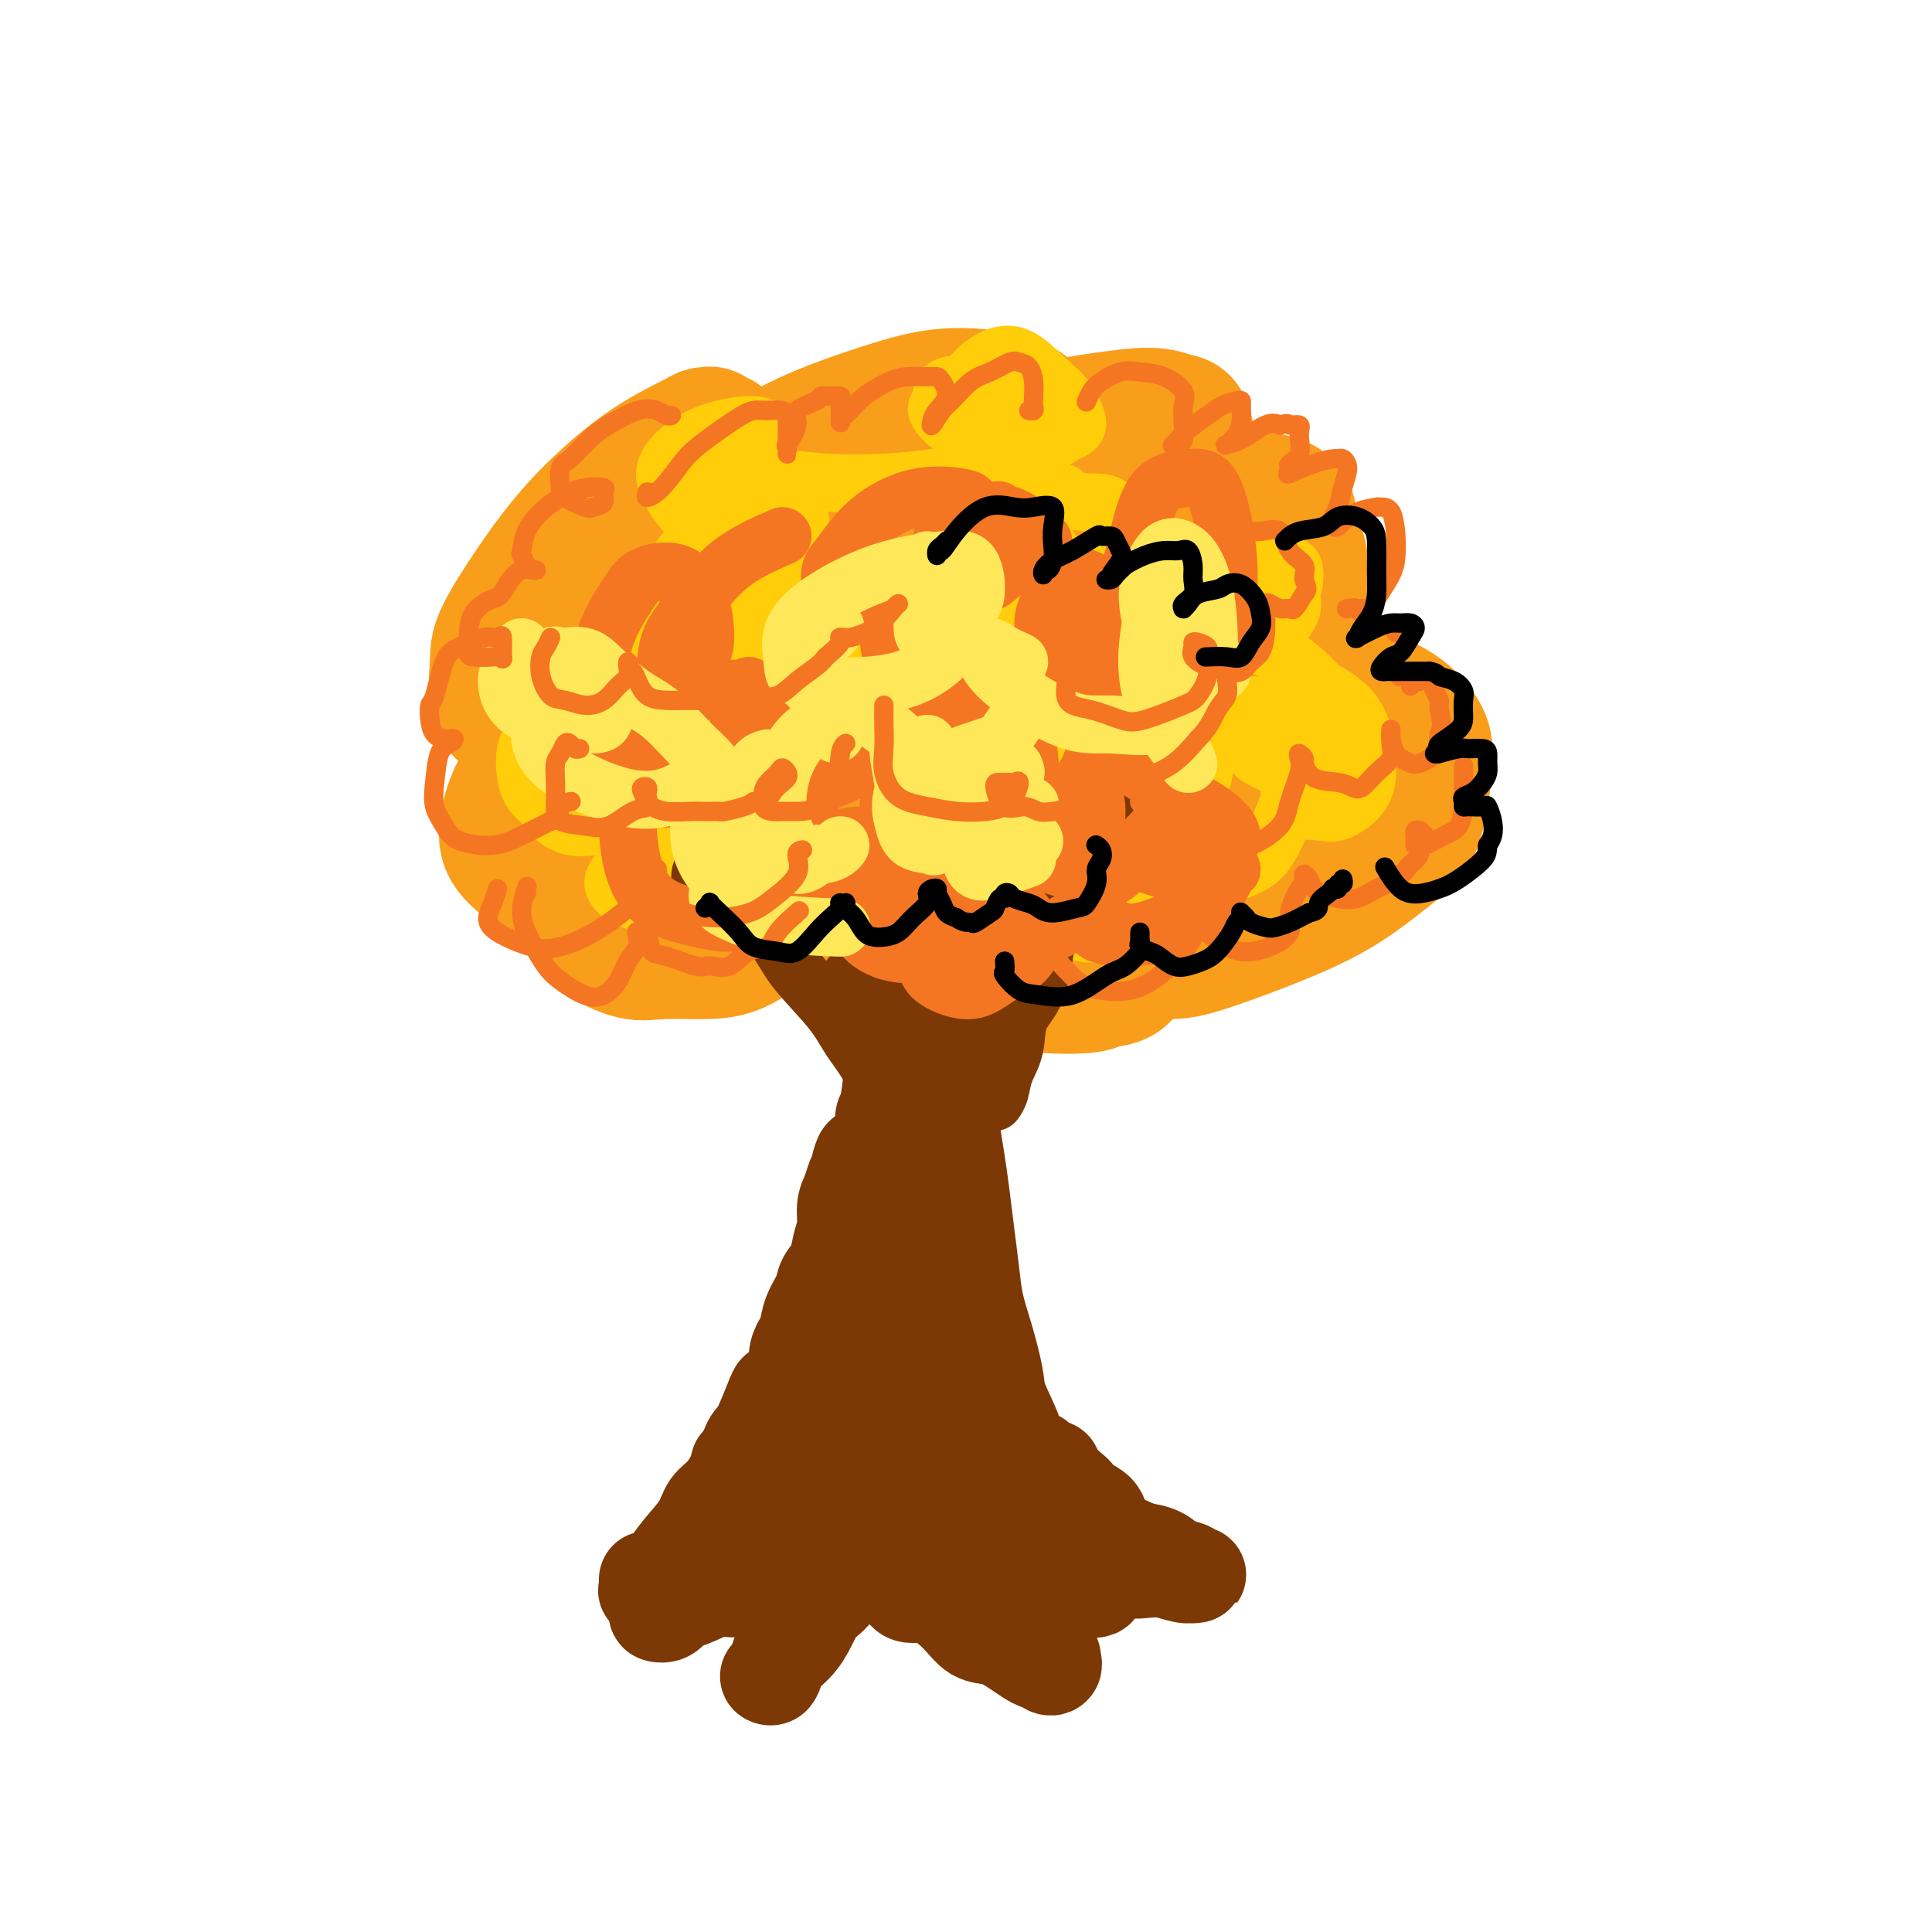 <svg viewBox='0 0 400 400' version='1.1' xmlns='http://www.w3.org/2000/svg' xmlns:xlink='http://www.w3.org/1999/xlink'><g fill='none' stroke='rgb(124,56,5)' stroke-width='20' stroke-linecap='round' stroke-linejoin='round'><path d='M181,175c-0.000,0.077 -0.001,0.154 0,0c0.001,-0.154 0.003,-0.538 0,-1c-0.003,-0.462 -0.011,-1.001 0,-1c0.011,0.001 0.040,0.543 0,1c-0.040,0.457 -0.148,0.830 0,1c0.148,0.170 0.551,0.138 1,1c0.449,0.862 0.943,2.620 1,4c0.057,1.380 -0.323,2.382 0,4c0.323,1.618 1.351,3.850 2,6c0.649,2.150 0.921,4.216 1,6c0.079,1.784 -0.034,3.286 0,5c0.034,1.714 0.216,3.639 0,6c-0.216,2.361 -0.829,5.156 -1,7c-0.171,1.844 0.101,2.737 0,5c-0.101,2.263 -0.574,5.896 -1,9c-0.426,3.104 -0.803,5.679 -1,8c-0.197,2.321 -0.212,4.387 -1,7c-0.788,2.613 -2.349,5.772 -3,9c-0.651,3.228 -0.391,6.525 -1,9c-0.609,2.475 -2.087,4.128 -3,7c-0.913,2.872 -1.261,6.963 -2,10c-0.739,3.037 -1.870,5.018 -3,7'/><path d='M170,285c-2.942,11.452 -2.796,7.081 -3,7c-0.204,-0.081 -0.759,4.128 -2,7c-1.241,2.872 -3.170,4.408 -4,6c-0.830,1.592 -0.562,3.239 -1,4c-0.438,0.761 -1.581,0.637 -2,1c-0.419,0.363 -0.113,1.213 0,1c0.113,-0.213 0.032,-1.489 0,-2c-0.032,-0.511 -0.016,-0.255 0,0'/><path d='M201,170c-0.033,0.362 -0.065,0.724 0,1c0.065,0.276 0.228,0.465 0,1c-0.228,0.535 -0.849,1.417 -1,2c-0.151,0.583 0.166,0.867 0,2c-0.166,1.133 -0.815,3.115 -1,5c-0.185,1.885 0.094,3.671 0,5c-0.094,1.329 -0.561,2.199 -1,4c-0.439,1.801 -0.849,4.533 -1,7c-0.151,2.467 -0.041,4.671 0,7c0.041,2.329 0.014,4.785 0,7c-0.014,2.215 -0.015,4.189 0,7c0.015,2.811 0.045,6.458 0,9c-0.045,2.542 -0.167,3.980 0,6c0.167,2.020 0.621,4.622 1,7c0.379,2.378 0.681,4.534 1,7c0.319,2.466 0.653,5.244 1,8c0.347,2.756 0.707,5.490 1,8c0.293,2.510 0.520,4.796 1,7c0.480,2.204 1.213,4.325 2,7c0.787,2.675 1.629,5.903 2,8c0.371,2.097 0.271,3.062 1,5c0.729,1.938 2.285,4.847 3,7c0.715,2.153 0.587,3.549 1,5c0.413,1.451 1.365,2.956 2,4c0.635,1.044 0.951,1.628 1,2c0.049,0.372 -0.169,0.530 0,1c0.169,0.470 0.726,1.250 1,0c0.274,-1.250 0.266,-4.529 0,-6c-0.266,-1.471 -0.790,-1.135 -1,-1c-0.210,0.135 -0.105,0.067 0,0'/><path d='M199,224c-0.125,-0.064 -0.250,-0.129 0,-1c0.250,-0.871 0.875,-2.550 2,-4c1.125,-1.450 2.751,-2.671 4,-4c1.249,-1.329 2.120,-2.767 3,-4c0.880,-1.233 1.767,-2.262 3,-4c1.233,-1.738 2.812,-4.186 5,-6c2.188,-1.814 4.985,-2.995 7,-5c2.015,-2.005 3.247,-4.834 5,-7c1.753,-2.166 4.027,-3.668 6,-5c1.973,-1.332 3.646,-2.494 6,-4c2.354,-1.506 5.390,-3.355 7,-5c1.610,-1.645 1.794,-3.085 3,-4c1.206,-0.915 3.434,-1.303 5,-2c1.566,-0.697 2.471,-1.702 3,-2c0.529,-0.298 0.681,0.112 1,0c0.319,-0.112 0.805,-0.746 1,-1c0.195,-0.254 0.097,-0.127 0,0'/><path d='M186,219c-0.050,-0.680 -0.100,-1.360 0,-2c0.100,-0.640 0.349,-1.241 0,-2c-0.349,-0.759 -1.296,-1.677 -2,-3c-0.704,-1.323 -1.163,-3.050 -2,-4c-0.837,-0.950 -2.050,-1.124 -3,-2c-0.950,-0.876 -1.635,-2.455 -3,-4c-1.365,-1.545 -3.408,-3.057 -5,-4c-1.592,-0.943 -2.733,-1.319 -4,-2c-1.267,-0.681 -2.660,-1.667 -4,-3c-1.340,-1.333 -2.626,-3.012 -4,-4c-1.374,-0.988 -2.838,-1.285 -4,-2c-1.162,-0.715 -2.024,-1.848 -3,-3c-0.976,-1.152 -2.065,-2.322 -3,-3c-0.935,-0.678 -1.714,-0.862 -2,-1c-0.286,-0.138 -0.077,-0.229 0,0c0.077,0.229 0.022,0.780 0,1c-0.022,0.220 -0.011,0.110 0,0'/><path d='M185,186c-0.415,0.108 -0.829,0.217 -1,0c-0.171,-0.217 -0.097,-0.759 0,-1c0.097,-0.241 0.217,-0.181 0,-1c-0.217,-0.819 -0.771,-2.517 -1,-4c-0.229,-1.483 -0.131,-2.750 -1,-4c-0.869,-1.250 -2.703,-2.485 -4,-4c-1.297,-1.515 -2.055,-3.312 -3,-5c-0.945,-1.688 -2.077,-3.267 -3,-5c-0.923,-1.733 -1.637,-3.621 -3,-6c-1.363,-2.379 -3.373,-5.248 -4,-7c-0.627,-1.752 0.130,-2.385 0,-4c-0.130,-1.615 -1.148,-4.212 -2,-6c-0.852,-1.788 -1.538,-2.768 -2,-4c-0.462,-1.232 -0.700,-2.718 -1,-4c-0.300,-1.282 -0.661,-2.361 -1,-3c-0.339,-0.639 -0.654,-0.840 -1,-1c-0.346,-0.160 -0.722,-0.280 -1,0c-0.278,0.280 -0.460,0.960 0,2c0.460,1.040 1.560,2.440 2,3c0.440,0.560 0.220,0.280 0,0'/><path d='M196,182c0.061,-0.380 0.122,-0.759 0,-1c-0.122,-0.241 -0.427,-0.343 0,-1c0.427,-0.657 1.586,-1.870 3,-3c1.414,-1.130 3.083,-2.177 5,-4c1.917,-1.823 4.084,-4.423 6,-7c1.916,-2.577 3.583,-5.133 5,-8c1.417,-2.867 2.585,-6.047 4,-8c1.415,-1.953 3.079,-2.679 4,-4c0.921,-1.321 1.101,-3.237 2,-5c0.899,-1.763 2.518,-3.372 4,-5c1.482,-1.628 2.828,-3.273 4,-4c1.172,-0.727 2.170,-0.535 3,-1c0.830,-0.465 1.493,-1.587 2,-2c0.507,-0.413 0.859,-0.118 1,0c0.141,0.118 0.070,0.059 0,0'/><path d='M187,176c0.364,-1.777 0.727,-3.554 1,-5c0.273,-1.446 0.454,-2.561 1,-4c0.546,-1.439 1.455,-3.201 2,-5c0.545,-1.799 0.724,-3.634 1,-6c0.276,-2.366 0.648,-5.264 1,-8c0.352,-2.736 0.683,-5.311 1,-8c0.317,-2.689 0.618,-5.492 1,-8c0.382,-2.508 0.844,-4.723 1,-7c0.156,-2.277 0.006,-4.618 0,-7c-0.006,-2.382 0.132,-4.804 0,-6c-0.132,-1.196 -0.533,-1.164 -1,-2c-0.467,-0.836 -1.001,-2.539 -1,-3c0.001,-0.461 0.536,0.320 1,1c0.464,0.680 0.856,1.260 1,2c0.144,0.740 0.041,1.640 0,2c-0.041,0.360 -0.021,0.180 0,0'/><path d='M192,228c0.112,0.332 0.224,0.665 0,1c-0.224,0.335 -0.785,0.674 -1,2c-0.215,1.326 -0.085,3.639 0,6c0.085,2.361 0.125,4.770 0,7c-0.125,2.230 -0.414,4.282 -1,7c-0.586,2.718 -1.469,6.101 -2,9c-0.531,2.899 -0.708,5.313 -1,8c-0.292,2.687 -0.698,5.645 -1,9c-0.302,3.355 -0.502,7.106 -1,11c-0.498,3.894 -1.296,7.932 -2,12c-0.704,4.068 -1.313,8.167 -2,11c-0.687,2.833 -1.452,4.401 -2,6c-0.548,1.599 -0.879,3.231 -1,4c-0.121,0.769 -0.032,0.676 0,1c0.032,0.324 0.009,1.066 0,-1c-0.009,-2.066 -0.002,-6.941 0,-9c0.002,-2.059 0.001,-1.303 0,-1c-0.001,0.303 -0.000,0.151 0,0'/><path d='M186,266c0.012,-1.305 0.023,-2.611 0,-3c-0.023,-0.389 -0.081,0.137 0,0c0.081,-0.137 0.302,-0.938 0,0c-0.302,0.938 -1.127,3.613 -2,7c-0.873,3.387 -1.796,7.485 -3,12c-1.204,4.515 -2.691,9.447 -4,13c-1.309,3.553 -2.442,5.726 -3,8c-0.558,2.274 -0.542,4.648 -1,7c-0.458,2.352 -1.391,4.683 -2,6c-0.609,1.317 -0.895,1.621 -1,2c-0.105,0.379 -0.028,0.833 0,1c0.028,0.167 0.008,0.048 0,0c-0.008,-0.048 -0.004,-0.024 0,0'/><path d='M180,280c-0.379,-0.067 -0.758,-0.134 -1,0c-0.242,0.134 -0.347,0.469 -1,3c-0.653,2.531 -1.853,7.258 -3,11c-1.147,3.742 -2.241,6.500 -3,9c-0.759,2.500 -1.184,4.743 -2,7c-0.816,2.257 -2.022,4.527 -3,6c-0.978,1.473 -1.726,2.147 -2,3c-0.274,0.853 -0.074,1.883 0,2c0.074,0.117 0.021,-0.681 0,-1c-0.021,-0.319 -0.011,-0.160 0,0'/><path d='M179,268c0.026,0.204 0.052,0.408 0,1c-0.052,0.592 -0.182,1.570 -1,3c-0.818,1.430 -2.326,3.310 -3,5c-0.674,1.690 -0.516,3.189 -1,5c-0.484,1.811 -1.612,3.934 -3,6c-1.388,2.066 -3.036,4.076 -4,6c-0.964,1.924 -1.245,3.761 -2,5c-0.755,1.239 -1.984,1.878 -3,3c-1.016,1.122 -1.820,2.726 -3,4c-1.180,1.274 -2.737,2.219 -4,4c-1.263,1.781 -2.232,4.399 -3,6c-0.768,1.601 -1.333,2.187 -2,3c-0.667,0.813 -1.435,1.854 -2,3c-0.565,1.146 -0.928,2.396 -1,2c-0.072,-0.396 0.146,-2.437 1,-4c0.854,-1.563 2.342,-2.647 3,-4c0.658,-1.353 0.484,-2.976 1,-4c0.516,-1.024 1.720,-1.448 3,-3c1.280,-1.552 2.635,-4.231 4,-6c1.365,-1.769 2.741,-2.629 4,-4c1.259,-1.371 2.401,-3.254 4,-5c1.599,-1.746 3.655,-3.355 5,-5c1.345,-1.645 1.977,-3.328 3,-5c1.023,-1.672 2.435,-3.335 3,-4c0.565,-0.665 0.282,-0.333 0,0'/><path d='M187,268c-0.111,-0.235 -0.222,-0.470 0,-1c0.222,-0.530 0.778,-1.355 1,-1c0.222,0.355 0.111,1.890 0,2c-0.111,0.110 -0.223,-1.204 0,0c0.223,1.204 0.781,4.925 1,8c0.219,3.075 0.099,5.504 0,9c-0.099,3.496 -0.177,8.058 0,11c0.177,2.942 0.611,4.262 1,6c0.389,1.738 0.735,3.892 1,5c0.265,1.108 0.449,1.169 1,2c0.551,0.831 1.470,2.432 2,3c0.530,0.568 0.673,0.103 1,0c0.327,-0.103 0.840,0.155 1,-1c0.160,-1.155 -0.033,-3.725 0,-7c0.033,-3.275 0.292,-7.257 0,-10c-0.292,-2.743 -1.136,-4.246 -2,-6c-0.864,-1.754 -1.748,-3.758 -2,-5c-0.252,-1.242 0.128,-1.722 0,-2c-0.128,-0.278 -0.766,-0.354 -1,0c-0.234,0.354 -0.066,1.136 0,2c0.066,0.864 0.031,1.809 1,4c0.969,2.191 2.943,5.629 4,8c1.057,2.371 1.197,3.676 2,5c0.803,1.324 2.268,2.668 3,4c0.732,1.332 0.732,2.653 1,3c0.268,0.347 0.804,-0.279 1,0c0.196,0.279 0.053,1.464 0,1c-0.053,-0.464 -0.014,-2.578 0,-5c0.014,-2.422 0.004,-5.152 0,-7c-0.004,-1.848 -0.001,-2.814 0,-3c0.001,-0.186 0.001,0.407 0,1'/><path d='M203,294c0.035,-2.260 -0.378,-1.409 0,0c0.378,1.409 1.547,3.375 2,5c0.453,1.625 0.190,2.908 1,4c0.810,1.092 2.692,1.991 4,3c1.308,1.009 2.042,2.126 3,3c0.958,0.874 2.141,1.504 3,2c0.859,0.496 1.395,0.859 2,1c0.605,0.141 1.281,0.060 2,0c0.719,-0.060 1.482,-0.100 2,0c0.518,0.100 0.790,0.340 1,0c0.210,-0.340 0.357,-1.258 0,-2c-0.357,-0.742 -1.220,-1.306 -2,-2c-0.780,-0.694 -1.478,-1.518 -2,-2c-0.522,-0.482 -0.867,-0.622 -1,-1c-0.133,-0.378 -0.054,-0.995 0,-1c0.054,-0.005 0.083,0.603 0,1c-0.083,0.397 -0.277,0.582 0,1c0.277,0.418 1.026,1.069 2,2c0.974,0.931 2.174,2.144 3,3c0.826,0.856 1.279,1.356 2,2c0.721,0.644 1.710,1.431 2,2c0.290,0.569 -0.119,0.919 0,1c0.119,0.081 0.768,-0.108 1,0c0.232,0.108 0.048,0.512 0,0c-0.048,-0.512 0.039,-1.941 -1,-3c-1.039,-1.059 -3.203,-1.747 -4,-2c-0.797,-0.253 -0.228,-0.072 0,0c0.228,0.072 0.114,0.036 0,0'/><path d='M198,309c0.121,0.280 0.243,0.560 0,1c-0.243,0.440 -0.850,1.040 -1,2c-0.150,0.960 0.156,2.281 0,4c-0.156,1.719 -0.774,3.837 -1,5c-0.226,1.163 -0.061,1.372 0,2c0.061,0.628 0.017,1.675 0,2c-0.017,0.325 -0.009,-0.073 0,0c0.009,0.073 0.019,0.617 0,0c-0.019,-0.617 -0.065,-2.395 0,-4c0.065,-1.605 0.243,-3.038 0,-4c-0.243,-0.962 -0.906,-1.455 -1,-2c-0.094,-0.545 0.381,-1.144 0,-1c-0.381,0.144 -1.620,1.030 -2,2c-0.380,0.970 0.098,2.025 0,3c-0.098,0.975 -0.772,1.869 -1,3c-0.228,1.131 -0.010,2.499 0,3c0.010,0.501 -0.190,0.135 0,0c0.190,-0.135 0.768,-0.039 1,0c0.232,0.039 0.116,0.019 0,0'/><path d='M162,288c-0.387,-0.032 -0.774,-0.065 -1,0c-0.226,0.065 -0.290,0.226 -1,2c-0.710,1.774 -2.067,5.159 -3,7c-0.933,1.841 -1.441,2.136 -2,3c-0.559,0.864 -1.167,2.295 -2,4c-0.833,1.705 -1.889,3.682 -3,5c-1.111,1.318 -2.275,1.977 -3,3c-0.725,1.023 -1.011,2.411 -2,4c-0.989,1.589 -2.682,3.379 -4,5c-1.318,1.621 -2.262,3.073 -3,4c-0.738,0.927 -1.269,1.331 -2,2c-0.731,0.669 -1.660,1.605 -2,2c-0.340,0.395 -0.091,0.250 0,0c0.091,-0.250 0.025,-0.606 0,-1c-0.025,-0.394 -0.007,-0.827 0,-1c0.007,-0.173 0.004,-0.087 0,0'/><path d='M163,307c-0.695,-0.034 -1.390,-0.068 -2,0c-0.610,0.068 -1.134,0.240 -2,1c-0.866,0.760 -2.074,2.110 -3,3c-0.926,0.890 -1.568,1.319 -2,2c-0.432,0.681 -0.653,1.612 -1,2c-0.347,0.388 -0.821,0.232 -1,0c-0.179,-0.232 -0.062,-0.542 0,-1c0.062,-0.458 0.068,-1.064 0,-2c-0.068,-0.936 -0.212,-2.200 0,-3c0.212,-0.800 0.778,-1.135 1,-2c0.222,-0.865 0.099,-2.261 0,-3c-0.099,-0.739 -0.175,-0.820 0,-1c0.175,-0.180 0.599,-0.459 1,-1c0.401,-0.541 0.778,-1.345 1,-2c0.222,-0.655 0.288,-1.160 1,-2c0.712,-0.840 2.071,-2.013 3,-3c0.929,-0.987 1.429,-1.787 2,-3c0.571,-1.213 1.214,-2.837 2,-4c0.786,-1.163 1.715,-1.864 2,-3c0.285,-1.136 -0.074,-2.705 0,-4c0.074,-1.295 0.582,-2.314 1,-3c0.418,-0.686 0.746,-1.039 1,-2c0.254,-0.961 0.435,-2.528 1,-4c0.565,-1.472 1.514,-2.847 2,-4c0.486,-1.153 0.508,-2.083 1,-3c0.492,-0.917 1.455,-1.820 2,-3c0.545,-1.180 0.672,-2.636 1,-4c0.328,-1.364 0.858,-2.637 1,-4c0.142,-1.363 -0.102,-2.818 0,-4c0.102,-1.182 0.551,-2.091 1,-3'/><path d='M176,247c1.878,-6.117 1.071,-2.409 1,-2c-0.071,0.409 0.592,-2.480 1,-4c0.408,-1.520 0.562,-1.672 1,-2c0.438,-0.328 1.161,-0.831 2,-2c0.839,-1.169 1.793,-3.004 2,-4c0.207,-0.996 -0.333,-1.152 0,-2c0.333,-0.848 1.539,-2.387 2,-3c0.461,-0.613 0.176,-0.298 0,-1c-0.176,-0.702 -0.243,-2.420 0,-3c0.243,-0.580 0.797,-0.022 1,0c0.203,0.022 0.054,-0.491 0,-1c-0.054,-0.509 -0.015,-1.013 0,-1c0.015,0.013 0.004,0.542 0,1c-0.004,0.458 -0.001,0.845 0,1c0.001,0.155 0.001,0.077 0,0'/><path d='M187,228c-0.113,0.007 -0.225,0.015 0,0c0.225,-0.015 0.789,-0.052 1,0c0.211,0.052 0.071,0.194 0,1c-0.071,0.806 -0.072,2.277 0,4c0.072,1.723 0.216,3.699 0,6c-0.216,2.301 -0.791,4.925 -1,7c-0.209,2.075 -0.050,3.599 0,5c0.050,1.401 -0.008,2.680 0,4c0.008,1.320 0.081,2.682 0,4c-0.081,1.318 -0.316,2.591 0,4c0.316,1.409 1.184,2.953 2,4c0.816,1.047 1.581,1.596 2,2c0.419,0.404 0.492,0.663 1,1c0.508,0.337 1.451,0.751 2,1c0.549,0.249 0.702,0.333 1,1c0.298,0.667 0.740,1.918 1,3c0.260,1.082 0.339,1.997 1,3c0.661,1.003 1.905,2.096 3,4c1.095,1.904 2.043,4.618 3,7c0.957,2.382 1.925,4.430 3,6c1.075,1.570 2.257,2.660 3,4c0.743,1.340 1.047,2.930 2,4c0.953,1.070 2.557,1.621 3,2c0.443,0.379 -0.273,0.586 0,1c0.273,0.414 1.535,1.035 2,1c0.465,-0.035 0.133,-0.724 0,-1c-0.133,-0.276 -0.066,-0.138 0,0'/><path d='M203,288c0.683,2.023 1.365,4.047 2,6c0.635,1.953 1.222,3.836 2,6c0.778,2.164 1.745,4.610 3,6c1.255,1.390 2.797,1.725 4,3c1.203,1.275 2.067,3.489 3,5c0.933,1.511 1.934,2.318 3,3c1.066,0.682 2.195,1.238 3,2c0.805,0.762 1.285,1.731 2,2c0.715,0.269 1.666,-0.163 2,0c0.334,0.163 0.051,0.919 0,1c-0.051,0.081 0.131,-0.514 0,-1c-0.131,-0.486 -0.574,-0.861 -1,-1c-0.426,-0.139 -0.836,-0.040 -1,0c-0.164,0.040 -0.082,0.020 0,0'/><path d='M209,316c-0.058,0.245 -0.117,0.490 0,1c0.117,0.510 0.409,1.286 1,2c0.591,0.714 1.482,1.368 2,2c0.518,0.632 0.661,1.244 1,2c0.339,0.756 0.872,1.656 1,2c0.128,0.344 -0.148,0.134 0,0c0.148,-0.134 0.720,-0.190 1,0c0.280,0.190 0.268,0.628 0,0c-0.268,-0.628 -0.791,-2.322 -1,-3c-0.209,-0.678 -0.105,-0.339 0,0'/><path d='M183,306c-0.297,0.421 -0.594,0.842 -1,1c-0.406,0.158 -0.920,0.052 -2,1c-1.080,0.948 -2.727,2.950 -4,5c-1.273,2.050 -2.172,4.147 -3,6c-0.828,1.853 -1.583,3.461 -3,6c-1.417,2.539 -3.495,6.011 -5,9c-1.505,2.989 -2.438,5.497 -3,7c-0.562,1.503 -0.753,2.002 -1,3c-0.247,0.998 -0.551,2.495 -1,3c-0.449,0.505 -1.042,0.018 -1,0c0.042,-0.018 0.720,0.435 1,0c0.280,-0.435 0.162,-1.756 1,-3c0.838,-1.244 2.632,-2.410 4,-4c1.368,-1.590 2.311,-3.604 3,-5c0.689,-1.396 1.125,-2.174 2,-3c0.875,-0.826 2.188,-1.702 3,-3c0.812,-1.298 1.122,-3.020 2,-4c0.878,-0.980 2.325,-1.218 3,-2c0.675,-0.782 0.577,-2.107 1,-3c0.423,-0.893 1.367,-1.353 2,-2c0.633,-0.647 0.953,-1.480 1,-2c0.047,-0.520 -0.181,-0.728 0,-1c0.181,-0.272 0.770,-0.609 1,-1c0.230,-0.391 0.100,-0.836 0,-1c-0.100,-0.164 -0.172,-0.047 0,0c0.172,0.047 0.586,0.023 1,0'/><path d='M184,313c3.709,-5.108 0.983,-0.879 0,1c-0.983,1.879 -0.222,1.406 0,2c0.222,0.594 -0.096,2.254 0,4c0.096,1.746 0.607,3.579 1,5c0.393,1.421 0.669,2.430 1,3c0.331,0.570 0.717,0.700 1,1c0.283,0.300 0.463,0.770 1,1c0.537,0.230 1.432,0.220 2,0c0.568,-0.220 0.808,-0.652 1,-1c0.192,-0.348 0.335,-0.614 0,-2c-0.335,-1.386 -1.146,-3.891 -2,-5c-0.854,-1.109 -1.749,-0.822 -2,-1c-0.251,-0.178 0.142,-0.822 0,-1c-0.142,-0.178 -0.819,0.111 -1,0c-0.181,-0.111 0.135,-0.621 0,0c-0.135,0.621 -0.722,2.373 0,4c0.722,1.627 2.751,3.128 4,4c1.249,0.872 1.716,1.115 3,2c1.284,0.885 3.383,2.412 5,4c1.617,1.588 2.752,3.239 4,4c1.248,0.761 2.611,0.634 4,1c1.389,0.366 2.806,1.226 4,2c1.194,0.774 2.166,1.462 3,2c0.834,0.538 1.531,0.926 2,1c0.469,0.074 0.711,-0.165 1,0c0.289,0.165 0.624,0.735 1,1c0.376,0.265 0.794,0.225 1,0c0.206,-0.225 0.202,-0.636 0,-1c-0.202,-0.364 -0.601,-0.682 -1,-1'/><path d='M217,343c2.155,0.548 0.042,-0.583 -1,-1c-1.042,-0.417 -1.012,-0.119 -1,0c0.012,0.119 0.006,0.060 0,0'/><path d='M205,321c-0.277,0.087 -0.555,0.174 0,0c0.555,-0.174 1.942,-0.608 3,0c1.058,0.608 1.788,2.258 3,3c1.212,0.742 2.907,0.578 4,1c1.093,0.422 1.585,1.432 3,2c1.415,0.568 3.752,0.695 5,1c1.248,0.305 1.405,0.786 2,1c0.595,0.214 1.626,0.159 2,0c0.374,-0.159 0.090,-0.422 0,-1c-0.090,-0.578 0.013,-1.472 0,-2c-0.013,-0.528 -0.143,-0.691 0,-1c0.143,-0.309 0.558,-0.763 1,-1c0.442,-0.237 0.912,-0.256 2,0c1.088,0.256 2.793,0.787 4,1c1.207,0.213 1.916,0.110 3,0c1.084,-0.110 2.544,-0.225 4,0c1.456,0.225 2.908,0.792 4,1c1.092,0.208 1.824,0.057 2,0c0.176,-0.057 -0.203,-0.018 0,0c0.203,0.018 0.988,0.017 1,0c0.012,-0.017 -0.747,-0.050 -1,0c-0.253,0.050 0.001,0.182 0,0c-0.001,-0.182 -0.258,-0.678 -1,-1c-0.742,-0.322 -1.969,-0.471 -3,-1c-1.031,-0.529 -1.866,-1.437 -3,-2c-1.134,-0.563 -2.567,-0.782 -4,-1'/><path d='M236,321c-2.749,-1.199 -3.621,-1.698 -5,-2c-1.379,-0.302 -3.264,-0.407 -4,-1c-0.736,-0.593 -0.323,-1.676 -1,-2c-0.677,-0.324 -2.445,0.109 -3,0c-0.555,-0.109 0.102,-0.762 0,-1c-0.102,-0.238 -0.963,-0.062 -1,0c-0.037,0.062 0.749,0.009 1,0c0.251,-0.009 -0.034,0.026 0,0c0.034,-0.026 0.388,-0.111 1,0c0.612,0.111 1.482,0.420 2,1c0.518,0.580 0.684,1.431 1,2c0.316,0.569 0.781,0.856 1,1c0.219,0.144 0.191,0.143 0,0c-0.191,-0.143 -0.546,-0.430 -1,-1c-0.454,-0.570 -1.007,-1.423 -2,-2c-0.993,-0.577 -2.427,-0.879 -3,-1c-0.573,-0.121 -0.287,-0.060 0,0'/><path d='M191,319c-1.399,-0.231 -2.798,-0.462 -4,0c-1.202,0.462 -2.207,1.615 -4,2c-1.793,0.385 -4.373,-0.000 -6,0c-1.627,0.000 -2.300,0.385 -4,1c-1.700,0.615 -4.425,1.462 -6,2c-1.575,0.538 -1.998,0.769 -3,1c-1.002,0.231 -2.582,0.461 -4,1c-1.418,0.539 -2.673,1.386 -4,2c-1.327,0.614 -2.725,0.995 -4,1c-1.275,0.005 -2.427,-0.366 -4,0c-1.573,0.366 -3.565,1.470 -5,2c-1.435,0.530 -2.311,0.485 -3,1c-0.689,0.515 -1.191,1.588 -2,2c-0.809,0.412 -1.926,0.163 -2,0c-0.074,-0.163 0.895,-0.240 2,-1c1.105,-0.760 2.348,-2.204 3,-3c0.652,-0.796 0.714,-0.945 1,-1c0.286,-0.055 0.796,-0.016 1,0c0.204,0.016 0.102,0.008 0,0'/></g>
<g fill='none' stroke='rgb(249,158,27)' stroke-width='28' stroke-linecap='round' stroke-linejoin='round'><path d='M149,91c-0.302,0.113 -0.603,0.227 -1,0c-0.397,-0.227 -0.889,-0.794 -1,-1c-0.111,-0.206 0.158,-0.050 0,0c-0.158,0.050 -0.742,-0.005 -1,0c-0.258,0.005 -0.188,0.070 -2,1c-1.812,0.930 -5.504,2.726 -9,5c-3.496,2.274 -6.795,5.025 -10,8c-3.205,2.975 -6.314,6.173 -10,11c-3.686,4.827 -7.948,11.283 -10,15c-2.052,3.717 -1.894,4.695 -2,7c-0.106,2.305 -0.474,5.938 0,8c0.474,2.062 1.792,2.555 4,4c2.208,1.445 5.306,3.844 8,5c2.694,1.156 4.986,1.071 7,1c2.014,-0.071 3.752,-0.126 5,0c1.248,0.126 2.007,0.434 2,0c-0.007,-0.434 -0.778,-1.610 -2,-2c-1.222,-0.390 -2.894,0.005 -5,0c-2.106,-0.005 -4.645,-0.412 -7,1c-2.355,1.412 -4.524,4.642 -6,7c-1.476,2.358 -2.259,3.843 -3,6c-0.741,2.157 -1.442,4.984 -1,7c0.442,2.016 2.026,3.221 4,5c1.974,1.779 4.339,4.133 6,5c1.661,0.867 2.617,0.248 3,0c0.383,-0.248 0.191,-0.124 0,0'/><path d='M125,186c-0.040,0.572 -0.080,1.144 0,2c0.080,0.856 0.281,1.995 0,3c-0.281,1.005 -1.045,1.875 0,3c1.045,1.125 3.899,2.504 6,3c2.101,0.496 3.450,0.110 6,0c2.550,-0.110 6.301,0.058 9,0c2.699,-0.058 4.345,-0.342 6,-1c1.655,-0.658 3.320,-1.692 5,-3c1.680,-1.308 3.375,-2.891 4,-4c0.625,-1.109 0.178,-1.746 0,-2c-0.178,-0.254 -0.089,-0.127 0,0'/><path d='M143,116c-0.777,0.495 -1.553,0.991 -2,1c-0.447,0.009 -0.564,-0.468 0,-2c0.564,-1.532 1.810,-4.117 4,-7c2.190,-2.883 5.323,-6.063 9,-9c3.677,-2.937 7.899,-5.629 13,-8c5.101,-2.371 11.083,-4.420 16,-6c4.917,-1.580 8.771,-2.691 13,-3c4.229,-0.309 8.835,0.185 12,1c3.165,0.815 4.889,1.952 6,4c1.111,2.048 1.610,5.006 2,8c0.390,2.994 0.673,6.024 0,8c-0.673,1.976 -2.302,2.900 -4,4c-1.698,1.100 -3.466,2.378 -5,3c-1.534,0.622 -2.833,0.588 -4,0c-1.167,-0.588 -2.200,-1.729 -3,-3c-0.800,-1.271 -1.366,-2.671 0,-5c1.366,-2.329 4.663,-5.587 8,-8c3.337,-2.413 6.715,-3.981 10,-5c3.285,-1.019 6.478,-1.490 10,-2c3.522,-0.510 7.374,-1.060 10,-1c2.626,0.060 4.025,0.728 5,1c0.975,0.272 1.527,0.147 2,1c0.473,0.853 0.867,2.683 1,4c0.133,1.317 0.003,2.122 -1,3c-1.003,0.878 -2.880,1.829 -4,3c-1.120,1.171 -1.484,2.563 -2,3c-0.516,0.437 -1.185,-0.079 -1,0c0.185,0.079 1.225,0.753 3,1c1.775,0.247 4.286,0.066 6,0c1.714,-0.066 2.633,-0.019 3,0c0.367,0.019 0.184,0.009 0,0'/><path d='M258,103c3.321,0.356 6.642,0.712 8,2c1.358,1.288 0.754,3.509 1,5c0.246,1.491 1.343,2.253 2,5c0.657,2.747 0.873,7.479 1,11c0.127,3.521 0.165,5.829 0,8c-0.165,2.171 -0.531,4.203 -1,6c-0.469,1.797 -1.040,3.357 -2,5c-0.960,1.643 -2.309,3.368 -3,4c-0.691,0.632 -0.725,0.170 -1,0c-0.275,-0.170 -0.793,-0.049 -1,0c-0.207,0.049 -0.104,0.024 0,0'/><path d='M280,142c-0.342,0.096 -0.685,0.192 1,1c1.685,0.808 5.397,2.326 8,4c2.603,1.674 4.097,3.502 5,5c0.903,1.498 1.215,2.664 1,6c-0.215,3.336 -0.955,8.841 -2,12c-1.045,3.159 -2.393,3.971 -5,6c-2.607,2.029 -6.474,5.276 -11,8c-4.526,2.724 -9.713,4.927 -15,7c-5.287,2.073 -10.674,4.016 -14,5c-3.326,0.984 -4.590,1.010 -7,1c-2.410,-0.010 -5.966,-0.054 -8,0c-2.034,0.054 -2.548,0.207 -3,0c-0.452,-0.207 -0.844,-0.773 -1,-1c-0.156,-0.227 -0.078,-0.113 0,0'/><path d='M234,196c0.112,0.415 0.225,0.830 0,2c-0.225,1.170 -0.787,3.095 -2,4c-1.213,0.905 -3.075,0.789 -4,1c-0.925,0.211 -0.911,0.750 -3,1c-2.089,0.250 -6.282,0.211 -9,0c-2.718,-0.211 -3.963,-0.595 -6,-1c-2.037,-0.405 -4.868,-0.830 -6,-1c-1.132,-0.170 -0.566,-0.085 0,0'/><path d='M217,140c-1.256,1.225 -2.512,2.451 -3,5c-0.488,2.549 -0.207,6.422 0,9c0.207,2.578 0.342,3.862 1,5c0.658,1.138 1.840,2.132 4,3c2.160,0.868 5.297,1.611 8,1c2.703,-0.611 4.972,-2.576 7,-5c2.028,-2.424 3.815,-5.306 5,-9c1.185,-3.694 1.767,-8.198 2,-10c0.233,-1.802 0.116,-0.901 0,0'/><path d='M232,124c-2.244,0.550 -4.489,1.100 -7,2c-2.511,0.900 -5.290,2.150 -7,4c-1.710,1.850 -2.352,4.299 -3,6c-0.648,1.701 -1.301,2.655 0,4c1.301,1.345 4.555,3.082 7,4c2.445,0.918 4.081,1.016 6,0c1.919,-1.016 4.120,-3.148 5,-4c0.880,-0.852 0.440,-0.426 0,0'/><path d='M218,110c-6.380,0.184 -12.761,0.367 -19,1c-6.239,0.633 -12.338,1.714 -17,3c-4.662,1.286 -7.887,2.776 -10,4c-2.113,1.224 -3.112,2.181 -4,3c-0.888,0.819 -1.663,1.501 -2,2c-0.337,0.499 -0.235,0.814 0,1c0.235,0.186 0.602,0.242 1,0c0.398,-0.242 0.828,-0.784 1,-1c0.172,-0.216 0.086,-0.108 0,0'/><path d='M148,117c-3.477,2.029 -6.954,4.057 -10,6c-3.046,1.943 -5.661,3.800 -7,6c-1.339,2.200 -1.402,4.743 -2,7c-0.598,2.257 -1.729,4.226 -1,6c0.729,1.774 3.319,3.352 6,4c2.681,0.648 5.453,0.367 7,0c1.547,-0.367 1.871,-0.819 2,-1c0.129,-0.181 0.065,-0.090 0,0'/><path d='M133,146c-1.150,1.321 -2.301,2.641 -3,4c-0.699,1.359 -0.947,2.756 -1,4c-0.053,1.244 0.089,2.333 1,3c0.911,0.667 2.591,0.910 4,1c1.409,0.090 2.545,0.026 3,0c0.455,-0.026 0.227,-0.013 0,0'/><path d='M152,162c-0.052,-0.091 -0.104,-0.182 0,0c0.104,0.182 0.365,0.637 1,1c0.635,0.363 1.644,0.633 2,1c0.356,0.367 0.057,0.829 1,1c0.943,0.171 3.126,0.049 4,0c0.874,-0.049 0.437,-0.024 0,0'/><path d='M156,163c-0.174,1.494 -0.348,2.989 0,4c0.348,1.011 1.217,1.539 3,2c1.783,0.461 4.480,0.855 6,1c1.520,0.145 1.863,0.041 2,0c0.137,-0.041 0.069,-0.021 0,0'/><path d='M227,167c0.050,0.307 0.101,0.615 1,1c0.899,0.385 2.647,0.849 4,1c1.353,0.151 2.311,-0.011 4,0c1.689,0.011 4.109,0.195 5,0c0.891,-0.195 0.255,-0.770 0,-1c-0.255,-0.230 -0.127,-0.115 0,0'/><path d='M243,175c0.732,0.309 1.464,0.619 2,1c0.536,0.381 0.876,0.834 2,0c1.124,-0.834 3.033,-2.955 4,-4c0.967,-1.045 0.990,-1.013 1,-1c0.010,0.013 0.005,0.006 0,0'/><path d='M259,149c-0.453,0.038 -0.906,0.077 -1,0c-0.094,-0.077 0.171,-0.268 0,-1c-0.171,-0.732 -0.777,-2.005 -1,-3c-0.223,-0.995 -0.064,-1.713 0,-2c0.064,-0.287 0.032,-0.144 0,0'/><path d='M250,115c-0.833,0.000 -1.667,0.000 -2,0c-0.333,0.000 -0.167,0.000 0,0'/><path d='M285,177c0.307,0.001 0.614,0.001 0,0c-0.614,-0.001 -2.151,-0.004 -3,0c-0.849,0.004 -1.012,0.015 -1,0c0.012,-0.015 0.199,-0.056 0,0c-0.199,0.056 -0.784,0.207 -1,0c-0.216,-0.207 -0.062,-0.774 0,-1c0.062,-0.226 0.031,-0.113 0,0'/><path d='M271,164c-0.188,-0.461 -0.376,-0.922 -1,-1c-0.624,-0.078 -1.684,0.228 -2,0c-0.316,-0.228 0.111,-0.989 0,-1c-0.111,-0.011 -0.761,0.728 -1,1c-0.239,0.272 -0.068,0.078 0,0c0.068,-0.078 0.034,-0.039 0,0'/><path d='M181,158c-0.732,-0.037 -1.464,-0.073 -2,0c-0.536,0.073 -0.876,0.257 -1,0c-0.124,-0.257 -0.033,-0.954 0,-2c0.033,-1.046 0.010,-2.442 0,-3c-0.010,-0.558 -0.005,-0.279 0,0'/><path d='M174,138c-0.008,0.311 -0.016,0.622 0,1c0.016,0.378 0.057,0.822 0,1c-0.057,0.178 -0.211,0.089 1,0c1.211,-0.089 3.789,-0.179 6,0c2.211,0.179 4.057,0.625 5,0c0.943,-0.625 0.984,-2.321 1,-3c0.016,-0.679 0.008,-0.339 0,0'/><path d='M196,154c0.226,-0.204 0.452,-0.409 0,0c-0.452,0.409 -1.581,1.430 -2,2c-0.419,0.570 -0.126,0.689 0,1c0.126,0.311 0.085,0.815 1,1c0.915,0.185 2.785,0.050 4,0c1.215,-0.050 1.776,-0.014 2,0c0.224,0.014 0.112,0.007 0,0'/><path d='M205,161c-0.137,0.348 -0.274,0.695 0,1c0.274,0.305 0.960,0.566 2,1c1.040,0.434 2.434,1.040 4,1c1.566,-0.040 3.305,-0.726 4,-1c0.695,-0.274 0.348,-0.137 0,0'/></g>
<g fill='none' stroke='rgb(255,205,10)' stroke-width='12' stroke-linecap='round' stroke-linejoin='round'><path d='M193,174c-0.395,-0.185 -0.789,-0.371 -1,-1c-0.211,-0.629 -0.237,-1.702 -1,-2c-0.763,-0.298 -2.262,0.181 -3,1c-0.738,0.819 -0.715,1.980 0,4c0.715,2.020 2.123,4.900 4,7c1.877,2.100 4.223,3.421 7,4c2.777,0.579 5.986,0.415 9,0c3.014,-0.415 5.832,-1.080 8,-2c2.168,-0.920 3.685,-2.093 5,-4c1.315,-1.907 2.426,-4.546 3,-7c0.574,-2.454 0.610,-4.722 0,-6c-0.610,-1.278 -1.866,-1.564 -3,-2c-1.134,-0.436 -2.146,-1.020 -3,-1c-0.854,0.020 -1.552,0.644 -2,2c-0.448,1.356 -0.648,3.443 0,5c0.648,1.557 2.143,2.584 5,4c2.857,1.416 7.077,3.219 10,4c2.923,0.781 4.548,0.538 6,0c1.452,-0.538 2.729,-1.371 4,-3c1.271,-1.629 2.534,-4.054 3,-6c0.466,-1.946 0.133,-3.413 0,-4c-0.133,-0.587 -0.067,-0.293 0,0'/><path d='M245,156c-0.869,-0.832 -1.737,-1.665 -3,-2c-1.263,-0.335 -2.920,-0.174 -4,0c-1.080,0.174 -1.584,0.360 -2,1c-0.416,0.640 -0.743,1.734 -1,3c-0.257,1.266 -0.444,2.703 0,4c0.444,1.297 1.518,2.453 3,3c1.482,0.547 3.373,0.484 5,0c1.627,-0.484 2.992,-1.388 4,-2c1.008,-0.612 1.661,-0.932 2,-2c0.339,-1.068 0.364,-2.885 0,-4c-0.364,-1.115 -1.118,-1.530 -2,-2c-0.882,-0.470 -1.892,-0.996 -4,-1c-2.108,-0.004 -5.315,0.515 -7,1c-1.685,0.485 -1.850,0.937 -2,2c-0.150,1.063 -0.287,2.736 0,4c0.287,1.264 0.996,2.121 2,3c1.004,0.879 2.303,1.782 4,2c1.697,0.218 3.794,-0.250 5,-1c1.206,-0.750 1.522,-1.781 2,-3c0.478,-1.219 1.120,-2.626 1,-5c-0.120,-2.374 -1.000,-5.713 -3,-8c-2.000,-2.287 -5.120,-3.520 -8,-4c-2.880,-0.480 -5.521,-0.207 -8,0c-2.479,0.207 -4.796,0.347 -7,2c-2.204,1.653 -4.296,4.819 -5,7c-0.704,2.181 -0.020,3.376 1,5c1.020,1.624 2.375,3.675 5,5c2.625,1.325 6.518,1.922 9,2c2.482,0.078 3.553,-0.364 5,-1c1.447,-0.636 3.271,-1.468 4,-3c0.729,-1.532 0.365,-3.766 0,-6'/><path d='M241,156c-1.550,-2.603 -5.424,-6.112 -9,-8c-3.576,-1.888 -6.854,-2.155 -10,-2c-3.146,0.155 -6.161,0.732 -9,2c-2.839,1.268 -5.503,3.229 -7,5c-1.497,1.771 -1.827,3.353 -2,5c-0.173,1.647 -0.190,3.358 1,5c1.190,1.642 3.587,3.213 6,4c2.413,0.787 4.843,0.788 7,0c2.157,-0.788 4.042,-2.366 5,-4c0.958,-1.634 0.988,-3.324 1,-4c0.012,-0.676 0.006,-0.338 0,0'/><path d='M208,143c-0.334,-0.255 -0.667,-0.510 -3,0c-2.333,0.510 -6.664,1.786 -9,3c-2.336,1.214 -2.677,2.365 -3,4c-0.323,1.635 -0.629,3.755 0,6c0.629,2.245 2.193,4.615 5,6c2.807,1.385 6.855,1.784 10,2c3.145,0.216 5.385,0.251 7,0c1.615,-0.251 2.604,-0.786 3,-1c0.396,-0.214 0.198,-0.107 0,0'/><path d='M214,152c-2.860,-0.189 -5.720,-0.377 -8,0c-2.280,0.377 -3.982,1.320 -5,2c-1.018,0.680 -1.354,1.098 -2,2c-0.646,0.902 -1.601,2.289 -1,4c0.601,1.711 2.758,3.747 5,5c2.242,1.253 4.570,1.722 7,2c2.430,0.278 4.961,0.364 6,0c1.039,-0.364 0.586,-1.179 1,-2c0.414,-0.821 1.697,-1.647 1,-3c-0.697,-1.353 -3.373,-3.231 -6,-4c-2.627,-0.769 -5.207,-0.428 -7,0c-1.793,0.428 -2.801,0.945 -4,2c-1.199,1.055 -2.589,2.650 -2,4c0.589,1.350 3.158,2.455 6,3c2.842,0.545 5.957,0.531 10,0c4.043,-0.531 9.012,-1.580 11,-2c1.988,-0.420 0.994,-0.210 0,0'/><path d='M220,102c-1.901,1.038 -3.802,2.076 -5,4c-1.198,1.924 -1.692,4.735 -2,7c-0.308,2.265 -0.429,3.985 0,5c0.429,1.015 1.407,1.326 3,2c1.593,0.674 3.801,1.712 6,1c2.199,-0.712 4.389,-3.176 6,-5c1.611,-1.824 2.644,-3.010 3,-5c0.356,-1.990 0.037,-4.784 -1,-6c-1.037,-1.216 -2.790,-0.855 -5,-1c-2.210,-0.145 -4.875,-0.797 -9,0c-4.125,0.797 -9.709,3.041 -13,5c-3.291,1.959 -4.291,3.632 -5,5c-0.709,1.368 -1.129,2.432 -1,4c0.129,1.568 0.807,3.640 3,5c2.193,1.360 5.901,2.008 9,2c3.099,-0.008 5.591,-0.673 7,-1c1.409,-0.327 1.736,-0.317 2,-2c0.264,-1.683 0.465,-5.060 0,-7c-0.465,-1.940 -1.594,-2.442 -4,-3c-2.406,-0.558 -6.088,-1.171 -9,-1c-2.912,0.171 -5.055,1.125 -7,2c-1.945,0.875 -3.693,1.672 -5,3c-1.307,1.328 -2.172,3.187 -2,5c0.172,1.813 1.381,3.578 3,5c1.619,1.422 3.649,2.500 7,3c3.351,0.500 8.022,0.423 13,0c4.978,-0.423 10.263,-1.191 13,-2c2.737,-0.809 2.925,-1.660 3,-2c0.075,-0.340 0.038,-0.170 0,0'/><path d='M247,119c1.210,0.671 2.421,1.342 3,2c0.579,0.658 0.528,1.301 1,2c0.472,0.699 1.469,1.452 2,2c0.531,0.548 0.597,0.889 1,1c0.403,0.111 1.141,-0.008 2,0c0.859,0.008 1.837,0.142 3,0c1.163,-0.142 2.511,-0.560 4,-1c1.489,-0.440 3.120,-0.903 4,-2c0.880,-1.097 1.009,-2.827 1,-4c-0.009,-1.173 -0.157,-1.787 -1,-2c-0.843,-0.213 -2.381,-0.023 -4,0c-1.619,0.023 -3.317,-0.119 -5,1c-1.683,1.119 -3.349,3.500 -4,5c-0.651,1.500 -0.287,2.120 0,3c0.287,0.880 0.497,2.020 1,3c0.503,0.980 1.298,1.800 3,2c1.702,0.200 4.313,-0.220 6,-1c1.687,-0.780 2.452,-1.922 3,-3c0.548,-1.078 0.879,-2.093 0,-4c-0.879,-1.907 -2.967,-4.706 -4,-6c-1.033,-1.294 -1.009,-1.084 -1,-1c0.009,0.084 0.005,0.042 0,0'/><path d='M165,116c-1.688,0.384 -3.376,0.768 -5,2c-1.624,1.232 -3.184,3.311 -4,6c-0.816,2.689 -0.888,5.986 -1,8c-0.112,2.014 -0.264,2.743 0,4c0.264,1.257 0.945,3.043 2,4c1.055,0.957 2.484,1.086 4,1c1.516,-0.086 3.118,-0.388 4,-1c0.882,-0.612 1.046,-1.534 1,-4c-0.046,-2.466 -0.300,-6.477 -1,-9c-0.700,-2.523 -1.847,-3.559 -4,-4c-2.153,-0.441 -5.312,-0.288 -9,0c-3.688,0.288 -7.906,0.710 -12,3c-4.094,2.290 -8.064,6.448 -10,9c-1.936,2.552 -1.838,3.497 -2,5c-0.162,1.503 -0.583,3.564 0,5c0.583,1.436 2.172,2.247 4,3c1.828,0.753 3.895,1.449 7,1c3.105,-0.449 7.247,-2.042 10,-3c2.753,-0.958 4.116,-1.280 5,-3c0.884,-1.720 1.289,-4.839 1,-7c-0.289,-2.161 -1.273,-3.364 -3,-4c-1.727,-0.636 -4.196,-0.704 -7,0c-2.804,0.704 -5.944,2.179 -8,4c-2.056,1.821 -3.028,3.989 -4,6c-0.972,2.011 -1.943,3.867 -2,6c-0.057,2.133 0.800,4.544 3,6c2.200,1.456 5.744,1.957 9,2c3.256,0.043 6.223,-0.373 9,-1c2.777,-0.627 5.365,-1.465 7,-3c1.635,-1.535 2.318,-3.768 3,-6'/><path d='M162,146c0.583,-2.000 0.542,-4.000 0,-5c-0.542,-1.000 -1.583,-1.000 -2,-1c-0.417,0.000 -0.208,0.000 0,0'/><path d='M130,180c-0.003,0.331 -0.007,0.662 0,1c0.007,0.338 0.024,0.683 0,1c-0.024,0.317 -0.091,0.607 0,1c0.091,0.393 0.339,0.888 1,1c0.661,0.112 1.737,-0.161 3,0c1.263,0.161 2.715,0.754 4,1c1.285,0.246 2.403,0.145 3,0c0.597,-0.145 0.673,-0.335 1,-1c0.327,-0.665 0.905,-1.805 0,-3c-0.905,-1.195 -3.293,-2.443 -5,-3c-1.707,-0.557 -2.732,-0.421 -4,0c-1.268,0.421 -2.777,1.129 -4,2c-1.223,0.871 -2.159,1.906 -2,3c0.159,1.094 1.412,2.246 3,3c1.588,0.754 3.511,1.110 7,1c3.489,-0.110 8.544,-0.687 12,-2c3.456,-1.313 5.313,-3.364 7,-5c1.687,-1.636 3.203,-2.858 4,-5c0.797,-2.142 0.873,-5.206 0,-8c-0.873,-2.794 -2.696,-5.319 -5,-7c-2.304,-1.681 -5.090,-2.518 -8,-2c-2.910,0.518 -5.943,2.390 -8,4c-2.057,1.610 -3.139,2.956 -4,5c-0.861,2.044 -1.503,4.785 -1,7c0.503,2.215 2.151,3.905 4,5c1.849,1.095 3.899,1.594 6,2c2.101,0.406 4.254,0.717 6,0c1.746,-0.717 3.085,-2.462 4,-4c0.915,-1.538 1.404,-2.868 1,-5c-0.404,-2.132 -1.702,-5.066 -3,-8'/><path d='M152,164c-1.380,-2.568 -3.331,-4.987 -5,-6c-1.669,-1.013 -3.056,-0.621 -5,0c-1.944,0.621 -4.446,1.470 -6,3c-1.554,1.530 -2.159,3.740 -2,6c0.159,2.260 1.081,4.570 3,7c1.919,2.430 4.834,4.980 6,6c1.166,1.020 0.583,0.510 0,0'/><path d='M172,183c0.294,0.158 0.588,0.317 1,1c0.412,0.683 0.942,1.892 2,3c1.058,1.108 2.645,2.117 4,3c1.355,0.883 2.479,1.641 4,2c1.521,0.359 3.441,0.320 5,0c1.559,-0.320 2.758,-0.921 4,-2c1.242,-1.079 2.527,-2.637 3,-4c0.473,-1.363 0.135,-2.532 0,-3c-0.135,-0.468 -0.068,-0.234 0,0'/><path d='M196,189c0.619,0.740 1.238,1.480 2,2c0.762,0.520 1.668,0.820 3,1c1.332,0.180 3.089,0.241 4,0c0.911,-0.241 0.974,-0.783 1,-1c0.026,-0.217 0.013,-0.108 0,0'/><path d='M216,187c0.304,0.018 0.608,0.036 1,0c0.392,-0.036 0.870,-0.126 1,0c0.130,0.126 -0.090,0.467 0,1c0.090,0.533 0.491,1.258 1,2c0.509,0.742 1.126,1.502 2,2c0.874,0.498 2.006,0.734 3,1c0.994,0.266 1.850,0.561 4,0c2.150,-0.561 5.596,-1.979 8,-3c2.404,-1.021 3.768,-1.645 5,-3c1.232,-1.355 2.332,-3.442 3,-5c0.668,-1.558 0.905,-2.588 1,-3c0.095,-0.412 0.047,-0.206 0,0'/><path d='M245,175c0.001,-0.565 0.001,-1.130 0,-1c-0.001,0.130 -0.005,0.954 0,1c0.005,0.046 0.019,-0.687 0,0c-0.019,0.687 -0.072,2.793 0,4c0.072,1.207 0.267,1.515 1,2c0.733,0.485 2.004,1.145 4,1c1.996,-0.145 4.717,-1.097 7,-2c2.283,-0.903 4.127,-1.759 6,-5c1.873,-3.241 3.776,-8.867 5,-12c1.224,-3.133 1.768,-3.774 2,-5c0.232,-1.226 0.153,-3.036 0,-4c-0.153,-0.964 -0.381,-1.081 -1,-1c-0.619,0.081 -1.628,0.361 -2,1c-0.372,0.639 -0.107,1.638 0,3c0.107,1.362 0.057,3.087 0,5c-0.057,1.913 -0.119,4.013 1,5c1.119,0.987 3.421,0.859 5,1c1.579,0.141 2.437,0.551 4,0c1.563,-0.551 3.831,-2.063 5,-4c1.169,-1.937 1.240,-4.300 1,-7c-0.240,-2.700 -0.792,-5.737 -2,-8c-1.208,-2.263 -3.073,-3.753 -5,-5c-1.927,-1.247 -3.916,-2.252 -6,-2c-2.084,0.252 -4.264,1.759 -6,3c-1.736,1.241 -3.028,2.215 -4,4c-0.972,1.785 -1.623,4.381 -1,6c0.623,1.619 2.521,2.260 4,3c1.479,0.740 2.541,1.580 4,2c1.459,0.420 3.316,0.421 5,0c1.684,-0.421 3.195,-1.263 4,-3c0.805,-1.737 0.902,-4.368 1,-7'/><path d='M277,150c-0.015,-3.275 -2.553,-6.461 -5,-9c-2.447,-2.539 -4.803,-4.430 -8,-6c-3.197,-1.570 -7.235,-2.819 -11,-3c-3.765,-0.181 -7.256,0.705 -10,2c-2.744,1.295 -4.741,2.998 -6,5c-1.259,2.002 -1.780,4.302 -1,6c0.780,1.698 2.860,2.795 5,4c2.140,1.205 4.339,2.519 7,3c2.661,0.481 5.786,0.129 8,-1c2.214,-1.129 3.519,-3.035 4,-4c0.481,-0.965 0.137,-0.990 0,-1c-0.137,-0.010 -0.069,-0.005 0,0'/><path d='M218,140c-1.150,0.282 -2.301,0.564 -3,1c-0.699,0.436 -0.947,1.026 -1,1c-0.053,-0.026 0.091,-0.667 0,-1c-0.091,-0.333 -0.415,-0.356 -1,-1c-0.585,-0.644 -1.430,-1.907 -3,-4c-1.570,-2.093 -3.866,-5.017 -7,-7c-3.134,-1.983 -7.106,-3.027 -12,-4c-4.894,-0.973 -10.710,-1.875 -16,-2c-5.290,-0.125 -10.054,0.527 -15,2c-4.946,1.473 -10.076,3.766 -13,6c-2.924,2.234 -3.644,4.409 -4,6c-0.356,1.591 -0.348,2.598 0,4c0.348,1.402 1.035,3.198 3,4c1.965,0.802 5.209,0.609 8,0c2.791,-0.609 5.128,-1.633 7,-3c1.872,-1.367 3.278,-3.077 4,-6c0.722,-2.923 0.761,-7.061 0,-11c-0.761,-3.939 -2.320,-7.681 -4,-10c-1.680,-2.319 -3.480,-3.216 -6,-4c-2.520,-0.784 -5.758,-1.457 -8,-1c-2.242,0.457 -3.487,2.042 -5,4c-1.513,1.958 -3.292,4.289 -4,6c-0.708,1.711 -0.344,2.803 1,4c1.344,1.197 3.667,2.498 6,3c2.333,0.502 4.675,0.205 7,0c2.325,-0.205 4.631,-0.317 7,-2c2.369,-1.683 4.800,-4.936 6,-7c1.200,-2.064 1.169,-2.940 1,-6c-0.169,-3.060 -0.477,-8.303 -2,-11c-1.523,-2.697 -4.262,-2.849 -7,-3'/><path d='M157,98c-2.169,-0.593 -4.091,-0.576 -6,0c-1.909,0.576 -3.804,1.709 -5,3c-1.196,1.291 -1.693,2.738 -1,4c0.693,1.262 2.578,2.338 5,3c2.422,0.662 5.383,0.909 7,1c1.617,0.091 1.891,0.026 2,0c0.109,-0.026 0.055,-0.013 0,0'/><path d='M159,89c-0.870,-0.528 -1.740,-1.056 -4,-1c-2.260,0.056 -5.911,0.697 -9,2c-3.089,1.303 -5.617,3.269 -7,5c-1.383,1.731 -1.621,3.228 -1,5c0.621,1.772 2.103,3.820 3,5c0.897,1.180 1.211,1.491 3,2c1.789,0.509 5.052,1.216 8,1c2.948,-0.216 5.579,-1.354 7,-2c1.421,-0.646 1.632,-0.801 2,-2c0.368,-1.199 0.893,-3.443 0,-5c-0.893,-1.557 -3.205,-2.426 -5,-3c-1.795,-0.574 -3.072,-0.854 -4,-1c-0.928,-0.146 -1.506,-0.160 -2,0c-0.494,0.160 -0.903,0.492 0,1c0.903,0.508 3.117,1.190 7,2c3.883,0.810 9.435,1.747 16,2c6.565,0.253 14.144,-0.179 20,-1c5.856,-0.821 9.989,-2.031 13,-3c3.011,-0.969 4.900,-1.698 6,-3c1.100,-1.302 1.410,-3.176 1,-5c-0.410,-1.824 -1.542,-3.599 -3,-5c-1.458,-1.401 -3.243,-2.430 -6,-3c-2.757,-0.570 -6.487,-0.682 -8,0c-1.513,0.682 -0.809,2.156 -1,3c-0.191,0.844 -1.276,1.057 -1,2c0.276,0.943 1.915,2.617 4,4c2.085,1.383 4.617,2.476 8,3c3.383,0.524 7.618,0.481 10,0c2.382,-0.481 2.910,-1.399 4,-2c1.090,-0.601 2.740,-0.886 3,-2c0.260,-1.114 -0.870,-3.057 -2,-5'/><path d='M221,83c-1.201,-1.676 -3.202,-3.364 -5,-5c-1.798,-1.636 -3.393,-3.218 -5,-4c-1.607,-0.782 -3.226,-0.762 -5,0c-1.774,0.762 -3.705,2.268 -5,4c-1.295,1.732 -1.955,3.691 -2,6c-0.045,2.309 0.526,4.968 1,7c0.474,2.032 0.850,3.438 1,4c0.150,0.562 0.075,0.281 0,0'/><path d='M183,136c-0.223,1.508 -0.445,3.015 0,4c0.445,0.985 1.558,1.447 4,2c2.442,0.553 6.214,1.196 9,1c2.786,-0.196 4.587,-1.230 6,-2c1.413,-0.770 2.438,-1.276 3,-2c0.562,-0.724 0.661,-1.666 0,-3c-0.661,-1.334 -2.081,-3.058 -4,-4c-1.919,-0.942 -4.336,-1.101 -8,0c-3.664,1.101 -8.576,3.461 -12,6c-3.424,2.539 -5.362,5.255 -6,7c-0.638,1.745 0.022,2.518 0,4c-0.022,1.482 -0.727,3.674 1,5c1.727,1.326 5.885,1.787 9,2c3.115,0.213 5.187,0.178 7,0c1.813,-0.178 3.366,-0.499 4,-2c0.634,-1.501 0.348,-4.182 0,-6c-0.348,-1.818 -0.759,-2.771 -3,-4c-2.241,-1.229 -6.313,-2.732 -10,-3c-3.687,-0.268 -6.990,0.699 -10,2c-3.010,1.301 -5.727,2.935 -8,5c-2.273,2.065 -4.103,4.560 -5,7c-0.897,2.440 -0.862,4.824 0,7c0.862,2.176 2.551,4.145 5,5c2.449,0.855 5.657,0.595 10,0c4.343,-0.595 9.821,-1.525 13,-3c3.179,-1.475 4.061,-3.496 5,-5c0.939,-1.504 1.937,-2.491 2,-5c0.063,-2.509 -0.808,-6.538 -3,-9c-2.192,-2.462 -5.706,-3.355 -9,-4c-3.294,-0.645 -6.370,-1.041 -10,0c-3.630,1.041 -7.815,3.521 -12,6'/><path d='M161,147c-2.662,2.182 -3.318,4.636 -4,7c-0.682,2.364 -1.392,4.637 0,7c1.392,2.363 4.885,4.815 8,6c3.115,1.185 5.852,1.101 9,1c3.148,-0.101 6.706,-0.221 9,-1c2.294,-0.779 3.322,-2.218 4,-4c0.678,-1.782 1.005,-3.907 0,-7c-1.005,-3.093 -3.344,-7.152 -6,-10c-2.656,-2.848 -5.631,-4.484 -11,-6c-5.369,-1.516 -13.133,-2.912 -18,-3c-4.867,-0.088 -6.839,1.133 -9,2c-2.161,0.867 -4.513,1.382 -7,3c-2.487,1.618 -5.110,4.341 -6,6c-0.890,1.659 -0.047,2.254 0,3c0.047,0.746 -0.701,1.642 -1,2c-0.299,0.358 -0.150,0.179 0,0'/><path d='M125,150c-1.222,-0.383 -2.444,-0.767 -4,-1c-1.556,-0.233 -3.446,-0.317 -5,0c-1.554,0.317 -2.771,1.035 -4,2c-1.229,0.965 -2.471,2.178 -3,4c-0.529,1.822 -0.347,4.252 0,6c0.347,1.748 0.857,2.814 2,4c1.143,1.186 2.918,2.493 5,3c2.082,0.507 4.470,0.216 6,0c1.530,-0.216 2.203,-0.357 3,-1c0.797,-0.643 1.720,-1.790 2,-3c0.280,-1.210 -0.083,-2.485 -1,-4c-0.917,-1.515 -2.389,-3.271 -4,-4c-1.611,-0.729 -3.361,-0.433 -5,0c-1.639,0.433 -3.168,1.001 -4,2c-0.832,0.999 -0.967,2.428 -1,4c-0.033,1.572 0.037,3.287 1,5c0.963,1.713 2.818,3.426 5,4c2.182,0.574 4.690,0.010 7,0c2.310,-0.010 4.421,0.534 6,0c1.579,-0.534 2.626,-2.145 3,-4c0.374,-1.855 0.075,-3.954 0,-6c-0.075,-2.046 0.075,-4.040 0,-5c-0.075,-0.960 -0.374,-0.888 -1,-1c-0.626,-0.112 -1.579,-0.408 -2,0c-0.421,0.408 -0.309,1.522 1,3c1.309,1.478 3.814,3.321 5,4c1.186,0.679 1.053,0.194 1,0c-0.053,-0.194 -0.027,-0.097 0,0'/></g>
<g fill='none' stroke='rgb(124,56,5)' stroke-width='12' stroke-linecap='round' stroke-linejoin='round'><path d='M187,207c0.007,0.080 0.015,0.159 0,0c-0.015,-0.159 -0.052,-0.557 0,-1c0.052,-0.443 0.192,-0.931 0,-2c-0.192,-1.069 -0.716,-2.718 -1,-4c-0.284,-1.282 -0.329,-2.198 -1,-4c-0.671,-1.802 -1.968,-4.489 -3,-6c-1.032,-1.511 -1.800,-1.846 -3,-3c-1.200,-1.154 -2.831,-3.127 -4,-5c-1.169,-1.873 -1.876,-3.646 -3,-5c-1.124,-1.354 -2.664,-2.290 -4,-4c-1.336,-1.710 -2.467,-4.194 -4,-6c-1.533,-1.806 -3.469,-2.934 -5,-4c-1.531,-1.066 -2.657,-2.072 -4,-3c-1.343,-0.928 -2.902,-1.779 -4,-2c-1.098,-0.221 -1.733,0.190 -2,0c-0.267,-0.190 -0.164,-0.979 0,-1c0.164,-0.021 0.390,0.725 1,1c0.610,0.275 1.603,0.079 2,0c0.397,-0.079 0.199,-0.039 0,0'/><path d='M193,213c0.101,-0.416 0.203,-0.832 0,-1c-0.203,-0.168 -0.710,-0.088 -1,-1c-0.290,-0.912 -0.363,-2.815 0,-4c0.363,-1.185 1.164,-1.651 2,-3c0.836,-1.349 1.709,-3.581 2,-5c0.291,-1.419 0.000,-2.025 1,-4c1.000,-1.975 3.291,-5.317 4,-8c0.709,-2.683 -0.162,-4.706 0,-7c0.162,-2.294 1.359,-4.859 2,-7c0.641,-2.141 0.728,-3.857 1,-6c0.272,-2.143 0.730,-4.711 1,-7c0.270,-2.289 0.353,-4.298 1,-6c0.647,-1.702 1.858,-3.097 3,-4c1.142,-0.903 2.213,-1.314 3,-2c0.787,-0.686 1.289,-1.646 2,-2c0.711,-0.354 1.632,-0.101 2,0c0.368,0.101 0.184,0.051 0,0'/><path d='M206,228c-0.098,0.135 -0.197,0.269 0,0c0.197,-0.269 0.689,-0.943 1,-2c0.311,-1.057 0.441,-2.498 1,-4c0.559,-1.502 1.548,-3.065 2,-5c0.452,-1.935 0.365,-4.241 1,-6c0.635,-1.759 1.990,-2.972 3,-5c1.010,-2.028 1.676,-4.871 2,-7c0.324,-2.129 0.307,-3.545 2,-6c1.693,-2.455 5.095,-5.950 7,-9c1.905,-3.050 2.313,-5.654 4,-8c1.687,-2.346 4.652,-4.432 6,-6c1.348,-1.568 1.079,-2.616 2,-4c0.921,-1.384 3.030,-3.103 4,-4c0.970,-0.897 0.800,-0.972 1,-1c0.200,-0.028 0.772,-0.008 1,0c0.228,0.008 0.114,0.004 0,0'/><path d='M196,225c-0.065,-1.315 -0.131,-2.631 0,-4c0.131,-1.369 0.458,-2.792 1,-4c0.542,-1.208 1.299,-2.203 2,-4c0.701,-1.797 1.345,-4.397 2,-7c0.655,-2.603 1.320,-5.208 2,-7c0.680,-1.792 1.373,-2.771 2,-4c0.627,-1.229 1.187,-2.708 2,-4c0.813,-1.292 1.878,-2.398 3,-3c1.122,-0.602 2.302,-0.701 3,-1c0.698,-0.299 0.914,-0.800 1,-1c0.086,-0.200 0.043,-0.100 0,0'/><path d='M187,233c-0.025,0.136 -0.051,0.272 0,0c0.051,-0.272 0.177,-0.952 0,-1c-0.177,-0.048 -0.659,0.537 -1,0c-0.341,-0.537 -0.541,-2.194 -1,-3c-0.459,-0.806 -1.176,-0.759 -2,-2c-0.824,-1.241 -1.755,-3.768 -3,-6c-1.245,-2.232 -2.804,-4.167 -4,-6c-1.196,-1.833 -2.028,-3.562 -4,-6c-1.972,-2.438 -5.083,-5.584 -7,-8c-1.917,-2.416 -2.639,-4.100 -4,-6c-1.361,-1.900 -3.359,-4.015 -5,-6c-1.641,-1.985 -2.923,-3.841 -4,-5c-1.077,-1.159 -1.949,-1.621 -3,-2c-1.051,-0.379 -2.282,-0.676 -3,-1c-0.718,-0.324 -0.925,-0.674 -1,0c-0.075,0.674 -0.020,2.374 0,3c0.020,0.626 0.006,0.179 0,0c-0.006,-0.179 -0.003,-0.089 0,0'/></g>
<g fill='none' stroke='rgb(249,158,27)' stroke-width='12' stroke-linecap='round' stroke-linejoin='round'><path d='M165,170c0.025,-0.337 0.050,-0.674 0,-1c-0.050,-0.326 -0.174,-0.640 0,-1c0.174,-0.360 0.647,-0.764 0,-1c-0.647,-0.236 -2.416,-0.303 -4,0c-1.584,0.303 -2.985,0.976 -4,2c-1.015,1.024 -1.645,2.400 -2,4c-0.355,1.600 -0.435,3.425 0,5c0.435,1.575 1.384,2.900 3,4c1.616,1.100 3.897,1.974 6,2c2.103,0.026 4.028,-0.795 6,-2c1.972,-1.205 3.991,-2.794 5,-4c1.009,-1.206 1.008,-2.028 1,-4c-0.008,-1.972 -0.025,-5.095 -1,-7c-0.975,-1.905 -2.910,-2.592 -5,-3c-2.090,-0.408 -4.335,-0.536 -7,0c-2.665,0.536 -5.748,1.737 -7,3c-1.252,1.263 -0.671,2.587 -1,4c-0.329,1.413 -1.566,2.915 0,4c1.566,1.085 5.935,1.755 9,2c3.065,0.245 4.825,0.066 6,0c1.175,-0.066 1.764,-0.019 2,0c0.236,0.019 0.118,0.009 0,0'/></g>
<g fill='none' stroke='rgb(244,118,35)' stroke-width='12' stroke-linecap='round' stroke-linejoin='round'><path d='M155,142c-0.023,0.238 -0.046,0.477 0,1c0.046,0.523 0.161,1.331 0,2c-0.161,0.669 -0.600,1.200 -1,2c-0.400,0.800 -0.762,1.870 -1,3c-0.238,1.130 -0.351,2.322 0,3c0.351,0.678 1.166,0.842 2,1c0.834,0.158 1.687,0.308 3,0c1.313,-0.308 3.088,-1.076 4,-2c0.912,-0.924 0.962,-2.006 1,-3c0.038,-0.994 0.063,-1.901 -1,-3c-1.063,-1.099 -3.215,-2.390 -6,-3c-2.785,-0.610 -6.204,-0.539 -9,0c-2.796,0.539 -4.968,1.547 -7,3c-2.032,1.453 -3.922,3.351 -5,5c-1.078,1.649 -1.344,3.048 0,5c1.344,1.952 4.298,4.457 8,6c3.702,1.543 8.152,2.123 13,2c4.848,-0.123 10.094,-0.951 14,-2c3.906,-1.049 6.472,-2.320 8,-4c1.528,-1.680 2.018,-3.770 2,-6c-0.018,-2.230 -0.543,-4.600 -1,-6c-0.457,-1.400 -0.845,-1.828 -1,-2c-0.155,-0.172 -0.078,-0.086 0,0'/><path d='M185,148c0.313,0.002 0.627,0.005 1,0c0.373,-0.005 0.806,-0.016 1,0c0.194,0.016 0.150,0.061 0,1c-0.150,0.939 -0.406,2.773 -1,4c-0.594,1.227 -1.526,1.846 -2,3c-0.474,1.154 -0.490,2.844 0,4c0.490,1.156 1.485,1.778 3,2c1.515,0.222 3.549,0.042 5,0c1.451,-0.042 2.320,0.053 4,0c1.680,-0.053 4.171,-0.254 5,-1c0.829,-0.746 -0.005,-2.038 0,-3c0.005,-0.962 0.848,-1.593 0,-2c-0.848,-0.407 -3.387,-0.591 -5,-1c-1.613,-0.409 -2.298,-1.042 -4,0c-1.702,1.042 -4.419,3.759 -6,6c-1.581,2.241 -2.025,4.007 -2,6c0.025,1.993 0.517,4.214 2,6c1.483,1.786 3.955,3.137 6,4c2.045,0.863 3.662,1.237 6,1c2.338,-0.237 5.396,-1.087 8,-3c2.604,-1.913 4.753,-4.891 6,-8c1.247,-3.109 1.592,-6.349 1,-11c-0.592,-4.651 -2.123,-10.712 -4,-14c-1.877,-3.288 -4.102,-3.802 -8,-4c-3.898,-0.198 -9.470,-0.079 -14,2c-4.530,2.079 -8.019,6.120 -11,10c-2.981,3.880 -5.453,7.601 -7,12c-1.547,4.399 -2.167,9.478 -2,13c0.167,3.522 1.122,5.487 3,7c1.878,1.513 4.679,2.575 8,3c3.321,0.425 7.160,0.212 11,0'/><path d='M189,185c4.206,-0.320 5.221,-2.619 7,-5c1.779,-2.381 4.322,-4.844 5,-8c0.678,-3.156 -0.510,-7.003 -2,-10c-1.490,-2.997 -3.283,-5.142 -4,-6c-0.717,-0.858 -0.359,-0.429 0,0'/><path d='M189,154c-2.063,-0.311 -4.125,-0.621 -7,0c-2.875,0.621 -6.562,2.174 -9,4c-2.438,1.826 -3.626,3.926 -5,6c-1.374,2.074 -2.935,4.123 -3,7c-0.065,2.877 1.367,6.582 4,9c2.633,2.418 6.467,3.548 8,4c1.533,0.452 0.767,0.226 0,0'/><path d='M195,161c-0.423,-0.462 -0.846,-0.924 -1,0c-0.154,0.924 -0.038,3.233 0,5c0.038,1.767 -0.002,2.993 2,4c2.002,1.007 6.044,1.794 9,2c2.956,0.206 4.825,-0.171 7,-1c2.175,-0.829 4.656,-2.110 7,-4c2.344,-1.890 4.551,-4.388 6,-7c1.449,-2.612 2.141,-5.339 2,-11c-0.141,-5.661 -1.115,-14.255 -2,-19c-0.885,-4.745 -1.681,-5.641 -2,-6c-0.319,-0.359 -0.159,-0.179 0,0'/><path d='M216,112c-0.734,-0.895 -1.469,-1.791 -3,-3c-1.531,-1.209 -3.859,-2.732 -7,-3c-3.141,-0.268 -7.095,0.718 -9,2c-1.905,1.282 -1.761,2.861 -2,4c-0.239,1.139 -0.862,1.839 -1,3c-0.138,1.161 0.207,2.783 2,4c1.793,1.217 5.033,2.028 7,2c1.967,-0.028 2.660,-0.894 4,-2c1.340,-1.106 3.328,-2.451 4,-4c0.672,-1.549 0.027,-3.302 -1,-5c-1.027,-1.698 -2.436,-3.342 -3,-4c-0.564,-0.658 -0.282,-0.329 0,0'/><path d='M201,104c-0.085,-0.323 -0.170,-0.647 -2,-1c-1.830,-0.353 -5.406,-0.736 -9,0c-3.594,0.736 -7.205,2.590 -10,5c-2.795,2.410 -4.773,5.374 -6,7c-1.227,1.626 -1.705,1.914 -2,3c-0.295,1.086 -0.409,2.972 1,4c1.409,1.028 4.341,1.200 7,1c2.659,-0.200 5.045,-0.771 6,-1c0.955,-0.229 0.477,-0.114 0,0'/><path d='M193,117c-2.348,1.252 -4.696,2.504 -6,4c-1.304,1.496 -1.564,3.235 -2,5c-0.436,1.765 -1.049,3.554 -1,6c0.049,2.446 0.758,5.548 3,8c2.242,2.452 6.016,4.255 9,5c2.984,0.745 5.178,0.431 10,0c4.822,-0.431 12.271,-0.980 16,-2c3.729,-1.020 3.739,-2.511 5,-4c1.261,-1.489 3.775,-2.976 5,-5c1.225,-2.024 1.161,-4.586 0,-7c-1.161,-2.414 -3.420,-4.680 -5,-6c-1.580,-1.320 -2.482,-1.694 -4,-1c-1.518,0.694 -3.652,2.455 -5,4c-1.348,1.545 -1.909,2.873 -2,5c-0.091,2.127 0.289,5.053 2,7c1.711,1.947 4.753,2.914 8,4c3.247,1.086 6.701,2.289 10,2c3.299,-0.289 6.445,-2.071 9,-3c2.555,-0.929 4.518,-1.006 6,-3c1.482,-1.994 2.483,-5.906 3,-10c0.517,-4.094 0.550,-8.371 0,-13c-0.550,-4.629 -1.684,-9.611 -3,-12c-1.316,-2.389 -2.815,-2.184 -5,-2c-2.185,0.184 -5.058,0.346 -7,3c-1.942,2.654 -2.955,7.798 -4,12c-1.045,4.202 -2.122,7.462 -2,13c0.122,5.538 1.444,13.354 3,18c1.556,4.646 3.345,6.122 5,8c1.655,1.878 3.176,4.160 4,5c0.824,0.840 0.950,0.240 1,0c0.050,-0.240 0.025,-0.120 0,0'/><path d='M239,154c-1.314,0.265 -2.629,0.531 -5,2c-2.371,1.469 -5.800,4.142 -7,6c-1.200,1.858 -0.173,2.901 0,5c0.173,2.099 -0.510,5.256 0,7c0.510,1.744 2.214,2.077 5,3c2.786,0.923 6.656,2.437 9,3c2.344,0.563 3.162,0.177 4,0c0.838,-0.177 1.695,-0.143 2,0c0.305,0.143 0.057,0.396 0,0c-0.057,-0.396 0.076,-1.440 -2,-2c-2.076,-0.560 -6.361,-0.637 -9,0c-2.639,0.637 -3.634,1.989 -5,3c-1.366,1.011 -3.104,1.682 -4,3c-0.896,1.318 -0.949,3.284 -1,5c-0.051,1.716 -0.100,3.183 1,4c1.100,0.817 3.350,0.983 6,1c2.650,0.017 5.700,-0.113 8,-1c2.300,-0.887 3.850,-2.529 5,-4c1.150,-1.471 1.899,-2.772 2,-5c0.101,-2.228 -0.445,-5.383 -1,-7c-0.555,-1.617 -1.120,-1.694 -3,-2c-1.880,-0.306 -5.077,-0.840 -8,0c-2.923,0.840 -5.573,3.053 -7,5c-1.427,1.947 -1.631,3.626 -2,5c-0.369,1.374 -0.901,2.441 0,4c0.901,1.559 3.236,3.609 6,4c2.764,0.391 5.956,-0.876 9,-2c3.044,-1.124 5.940,-2.105 8,-4c2.060,-1.895 3.285,-4.702 4,-6c0.715,-1.298 0.918,-1.085 1,-1c0.082,0.085 0.041,0.043 0,0'/><path d='M255,174c0.020,-0.870 0.039,-1.739 -1,-3c-1.039,-1.261 -3.137,-2.913 -5,-4c-1.863,-1.087 -3.491,-1.609 -6,-3c-2.509,-1.391 -5.899,-3.651 -8,-5c-2.101,-1.349 -2.912,-1.786 -4,-3c-1.088,-1.214 -2.454,-3.204 -3,-4c-0.546,-0.796 -0.273,-0.398 0,0'/><path d='M193,119c-1.703,1.235 -3.406,2.470 -7,4c-3.594,1.530 -9.080,3.355 -12,5c-2.920,1.645 -3.273,3.108 -4,4c-0.727,0.892 -1.827,1.211 -2,1c-0.173,-0.211 0.583,-0.954 2,-2c1.417,-1.046 3.497,-2.397 4,-5c0.503,-2.603 -0.571,-6.458 -1,-8c-0.429,-1.542 -0.215,-0.771 0,0'/><path d='M162,111c-3.858,1.672 -7.715,3.345 -11,6c-3.285,2.655 -5.997,6.293 -8,9c-2.003,2.707 -3.297,4.483 -4,6c-0.703,1.517 -0.815,2.774 -1,4c-0.185,1.226 -0.443,2.421 0,3c0.443,0.579 1.588,0.543 3,0c1.412,-0.543 3.090,-1.594 4,-3c0.910,-1.406 1.050,-3.168 1,-5c-0.050,-1.832 -0.290,-3.736 -1,-6c-0.710,-2.264 -1.889,-4.889 -4,-6c-2.111,-1.111 -5.153,-0.707 -7,0c-1.847,0.707 -2.497,1.718 -4,4c-1.503,2.282 -3.857,5.834 -5,10c-1.143,4.166 -1.075,8.946 -1,13c0.075,4.054 0.156,7.382 1,10c0.844,2.618 2.453,4.527 4,6c1.547,1.473 3.034,2.510 5,3c1.966,0.490 4.411,0.432 6,0c1.589,-0.432 2.323,-1.240 3,-3c0.677,-1.760 1.298,-4.474 1,-6c-0.298,-1.526 -1.514,-1.865 -2,-2c-0.486,-0.135 -0.243,-0.068 0,0'/><path d='M139,152c-0.877,0.048 -1.754,0.096 -3,1c-1.246,0.904 -2.862,2.666 -4,5c-1.138,2.334 -1.798,5.242 -2,9c-0.202,3.758 0.055,8.366 1,12c0.945,3.634 2.579,6.294 5,8c2.421,1.706 5.628,2.457 8,3c2.372,0.543 3.908,0.877 5,1c1.092,0.123 1.741,0.035 2,0c0.259,-0.035 0.130,-0.018 0,0'/><path d='M155,187c-0.001,-0.303 -0.003,-0.607 0,-1c0.003,-0.393 0.010,-0.876 0,-1c-0.010,-0.124 -0.038,0.112 0,0c0.038,-0.112 0.143,-0.571 1,0c0.857,0.571 2.468,2.173 5,3c2.532,0.827 5.987,0.880 9,1c3.013,0.120 5.586,0.307 8,0c2.414,-0.307 4.671,-1.107 6,-2c1.329,-0.893 1.730,-1.880 2,-3c0.270,-1.120 0.410,-2.375 0,-4c-0.410,-1.625 -1.368,-3.621 -3,-5c-1.632,-1.379 -3.936,-2.143 -6,-2c-2.064,0.143 -3.887,1.192 -5,2c-1.113,0.808 -1.517,1.373 -2,3c-0.483,1.627 -1.044,4.314 0,6c1.044,1.686 3.695,2.370 6,3c2.305,0.630 4.264,1.205 7,1c2.736,-0.205 6.249,-1.189 9,-3c2.751,-1.811 4.741,-4.449 6,-7c1.259,-2.551 1.788,-5.015 2,-6c0.212,-0.985 0.106,-0.493 0,0'/><path d='M190,167c-1.564,3.019 -3.129,6.038 -4,9c-0.871,2.962 -1.049,5.866 -1,8c0.049,2.134 0.325,3.497 1,5c0.675,1.503 1.750,3.145 3,4c1.250,0.855 2.675,0.922 4,0c1.325,-0.922 2.551,-2.835 3,-4c0.449,-1.165 0.121,-1.583 0,-2c-0.121,-0.417 -0.035,-0.833 0,-1c0.035,-0.167 0.017,-0.083 0,0'/><path d='M196,185c0.426,-0.521 0.852,-1.043 0,-2c-0.852,-0.957 -2.981,-2.350 -5,-3c-2.019,-0.650 -3.928,-0.556 -6,0c-2.072,0.556 -4.305,1.575 -6,3c-1.695,1.425 -2.851,3.258 -3,5c-0.149,1.742 0.708,3.394 2,5c1.292,1.606 3.020,3.166 6,4c2.980,0.834 7.214,0.942 11,0c3.786,-0.942 7.126,-2.935 9,-4c1.874,-1.065 2.282,-1.204 3,-2c0.718,-0.796 1.745,-2.249 2,-3c0.255,-0.751 -0.262,-0.798 -1,-1c-0.738,-0.202 -1.699,-0.557 -4,0c-2.301,0.557 -5.944,2.026 -8,4c-2.056,1.974 -2.526,4.453 -3,6c-0.474,1.547 -0.951,2.162 -1,3c-0.049,0.838 0.332,1.899 2,3c1.668,1.101 4.624,2.243 7,2c2.376,-0.243 4.173,-1.870 6,-3c1.827,-1.130 3.683,-1.764 5,-3c1.317,-1.236 2.095,-3.074 2,-5c-0.095,-1.926 -1.064,-3.942 -3,-6c-1.936,-2.058 -4.839,-4.160 -6,-5c-1.161,-0.840 -0.581,-0.420 0,0'/><path d='M200,181c-1.542,0.495 -3.084,0.990 -5,2c-1.916,1.010 -4.206,2.534 -5,4c-0.794,1.466 -0.094,2.872 1,4c1.094,1.128 2.580,1.976 5,3c2.420,1.024 5.772,2.223 10,2c4.228,-0.223 9.331,-1.868 12,-3c2.669,-1.132 2.906,-1.752 3,-2c0.094,-0.248 0.047,-0.124 0,0'/><path d='M221,171c-1.927,-0.417 -3.854,-0.834 -5,0c-1.146,0.834 -1.510,2.919 -2,4c-0.490,1.081 -1.105,1.158 0,2c1.105,0.842 3.929,2.449 7,3c3.071,0.551 6.390,0.044 9,-1c2.610,-1.044 4.510,-2.627 6,-4c1.490,-1.373 2.568,-2.535 3,-3c0.432,-0.465 0.216,-0.232 0,0'/></g>
<g fill='none' stroke='rgb(254,232,89)' stroke-width='12' stroke-linecap='round' stroke-linejoin='round'><path d='M192,116c-0.030,0.291 -0.061,0.581 0,1c0.061,0.419 0.213,0.966 0,2c-0.213,1.034 -0.792,2.555 -1,4c-0.208,1.445 -0.047,2.816 0,4c0.047,1.184 -0.022,2.182 0,3c0.022,0.818 0.135,1.455 1,2c0.865,0.545 2.482,0.996 4,0c1.518,-0.996 2.936,-3.440 4,-5c1.064,-1.560 1.772,-2.237 2,-4c0.228,-1.763 -0.026,-4.611 -1,-6c-0.974,-1.389 -2.667,-1.319 -6,-1c-3.333,0.319 -8.304,0.888 -14,3c-5.696,2.112 -12.116,5.767 -15,9c-2.884,3.233 -2.233,6.043 -2,8c0.233,1.957 0.048,3.060 1,4c0.952,0.940 3.040,1.716 7,2c3.960,0.284 9.794,0.076 14,-1c4.206,-1.076 6.786,-3.021 8,-4c1.214,-0.979 1.061,-0.994 1,-1c-0.061,-0.006 -0.031,-0.003 0,0'/><path d='M173,130c-0.304,0.482 -0.607,0.964 -2,2c-1.393,1.036 -3.874,2.624 -5,4c-1.126,1.376 -0.895,2.538 0,4c0.895,1.462 2.454,3.223 4,4c1.546,0.777 3.080,0.568 6,2c2.920,1.432 7.225,4.504 9,6c1.775,1.496 1.018,1.414 1,3c-0.018,1.586 0.701,4.839 1,7c0.299,2.161 0.176,3.231 0,4c-0.176,0.769 -0.407,1.237 0,2c0.407,0.763 1.451,1.823 3,2c1.549,0.177 3.603,-0.527 6,-1c2.397,-0.473 5.137,-0.714 7,-2c1.863,-1.286 2.848,-3.615 4,-5c1.152,-1.385 2.472,-1.824 3,-2c0.528,-0.176 0.264,-0.088 0,0'/><path d='M210,159c-1.414,1.584 -2.829,3.169 -4,5c-1.171,1.831 -2.099,3.909 -3,6c-0.901,2.091 -1.775,4.196 -2,6c-0.225,1.804 0.197,3.308 1,4c0.803,0.692 1.985,0.571 4,0c2.015,-0.571 4.861,-1.592 6,-2c1.139,-0.408 0.569,-0.204 0,0'/><path d='M206,154c-4.055,1.358 -8.111,2.715 -11,4c-2.889,1.285 -4.612,2.496 -6,4c-1.388,1.504 -2.442,3.299 -2,5c0.442,1.701 2.378,3.307 4,4c1.622,0.693 2.930,0.475 6,0c3.070,-0.475 7.904,-1.205 11,-2c3.096,-0.795 4.456,-1.656 5,-2c0.544,-0.344 0.272,-0.172 0,0'/><path d='M211,137c-1.513,-0.705 -3.026,-1.411 -4,-2c-0.974,-0.589 -1.410,-1.063 -2,-1c-0.590,0.063 -1.336,0.661 -1,2c0.336,1.339 1.752,3.417 5,6c3.248,2.583 8.327,5.670 12,7c3.673,1.330 5.938,0.904 9,1c3.062,0.096 6.920,0.714 10,0c3.080,-0.714 5.381,-2.762 7,-4c1.619,-1.238 2.555,-1.667 3,-5c0.445,-3.333 0.399,-9.569 0,-14c-0.399,-4.431 -1.152,-7.056 -2,-9c-0.848,-1.944 -1.790,-3.206 -3,-4c-1.210,-0.794 -2.687,-1.121 -4,0c-1.313,1.121 -2.462,3.688 -3,6c-0.538,2.312 -0.466,4.368 0,7c0.466,2.632 1.326,5.840 3,8c1.674,2.160 4.161,3.272 6,4c1.839,0.728 3.029,1.071 4,1c0.971,-0.071 1.723,-0.558 2,-1c0.277,-0.442 0.079,-0.841 0,-1c-0.079,-0.159 -0.040,-0.080 0,0'/><path d='M240,122c-0.746,2.833 -1.492,5.667 -2,9c-0.508,3.333 -0.777,7.167 0,11c0.777,3.833 2.600,7.667 4,10c1.400,2.333 2.377,3.167 3,4c0.623,0.833 0.892,1.667 1,2c0.108,0.333 0.054,0.167 0,0'/><path d='M214,146c-0.228,-0.443 -0.456,-0.885 -2,1c-1.544,1.885 -4.403,6.099 -6,9c-1.597,2.901 -1.930,4.490 -2,7c-0.070,2.510 0.125,5.940 2,8c1.875,2.060 5.430,2.748 7,3c1.570,0.252 1.153,0.068 1,0c-0.153,-0.068 -0.044,-0.019 0,0c0.044,0.019 0.022,0.010 0,0'/><path d='M192,154c0.023,0.091 0.046,0.181 -1,2c-1.046,1.819 -3.160,5.365 -4,8c-0.840,2.635 -0.407,4.359 0,6c0.407,1.641 0.789,3.199 2,4c1.211,0.801 3.253,0.843 4,1c0.747,0.157 0.201,0.427 0,0c-0.201,-0.427 -0.057,-1.551 0,-2c0.057,-0.449 0.029,-0.225 0,0'/><path d='M173,152c-1.612,-0.898 -3.224,-1.796 -5,-1c-1.776,0.796 -3.718,3.286 -5,6c-1.282,2.714 -1.906,5.653 -2,8c-0.094,2.347 0.343,4.103 1,6c0.657,1.897 1.535,3.934 3,5c1.465,1.066 3.516,1.162 5,1c1.484,-0.162 2.399,-0.582 3,-1c0.601,-0.418 0.886,-0.834 1,-1c0.114,-0.166 0.057,-0.083 0,0'/><path d='M159,157c-0.665,0.177 -1.329,0.355 -2,1c-0.671,0.645 -1.348,1.758 -2,4c-0.652,2.242 -1.277,5.613 -1,8c0.277,2.387 1.458,3.792 3,5c1.542,1.208 3.444,2.221 5,3c1.556,0.779 2.765,1.325 4,1c1.235,-0.325 2.496,-1.521 3,-2c0.504,-0.479 0.252,-0.239 0,0'/><path d='M155,162c0.314,-0.151 0.628,-0.301 -1,0c-1.628,0.301 -5.200,1.054 -7,2c-1.800,0.946 -1.830,2.086 -2,4c-0.170,1.914 -0.481,4.603 0,7c0.481,2.397 1.755,4.501 3,6c1.245,1.499 2.460,2.394 4,3c1.540,0.606 3.406,0.923 4,1c0.594,0.077 -0.084,-0.085 0,0c0.084,0.085 0.930,0.416 1,0c0.070,-0.416 -0.635,-1.580 -1,-2c-0.365,-0.420 -0.392,-0.096 -1,0c-0.608,0.096 -1.799,-0.034 -3,0c-1.201,0.034 -2.412,0.233 -3,1c-0.588,0.767 -0.554,2.100 0,3c0.554,0.900 1.626,1.365 3,2c1.374,0.635 3.049,1.438 7,2c3.951,0.562 10.179,0.882 13,1c2.821,0.118 2.235,0.034 2,0c-0.235,-0.034 -0.117,-0.017 0,0'/><path d='M151,162c-0.166,0.374 -0.331,0.748 -1,0c-0.669,-0.748 -1.841,-2.619 -3,-4c-1.159,-1.381 -2.304,-2.272 -4,-4c-1.696,-1.728 -3.943,-4.291 -6,-6c-2.057,-1.709 -3.922,-2.562 -6,-4c-2.078,-1.438 -4.367,-3.460 -6,-5c-1.633,-1.540 -2.609,-2.599 -4,-3c-1.391,-0.401 -3.197,-0.146 -4,0c-0.803,0.146 -0.602,0.182 -1,0c-0.398,-0.182 -1.396,-0.584 -2,0c-0.604,0.584 -0.813,2.153 -1,4c-0.187,1.847 -0.351,3.973 0,5c0.351,1.027 1.218,0.956 2,1c0.782,0.044 1.480,0.204 2,0c0.520,-0.204 0.863,-0.773 1,-1c0.137,-0.227 0.069,-0.114 0,0'/><path d='M108,134c-0.682,0.840 -1.363,1.680 -2,3c-0.637,1.320 -1.228,3.121 -1,5c0.228,1.879 1.277,3.838 3,5c1.723,1.162 4.122,1.528 7,2c2.878,0.472 6.236,1.050 8,1c1.764,-0.050 1.932,-0.729 2,-1c0.068,-0.271 0.034,-0.136 0,0'/><path d='M116,144c-0.084,0.006 -0.168,0.012 -1,1c-0.832,0.988 -2.413,2.957 -3,5c-0.587,2.043 -0.181,4.158 1,6c1.181,1.842 3.137,3.411 6,5c2.863,1.589 6.633,3.199 10,4c3.367,0.801 6.329,0.793 9,0c2.671,-0.793 5.049,-2.369 6,-3c0.951,-0.631 0.476,-0.315 0,0'/></g>
<g fill='none' stroke='rgb(244,118,35)' stroke-width='4' stroke-linecap='round' stroke-linejoin='round'><path d='M120,155c-0.334,0.100 -0.668,0.199 -1,0c-0.332,-0.199 -0.663,-0.698 -1,-1c-0.337,-0.302 -0.679,-0.408 -1,0c-0.321,0.408 -0.622,1.332 -1,2c-0.378,0.668 -0.832,1.082 -1,2c-0.168,0.918 -0.048,2.340 0,4c0.048,1.660 0.025,3.558 0,5c-0.025,1.442 -0.052,2.427 1,3c1.052,0.573 3.182,0.735 5,1c1.818,0.265 3.324,0.632 5,0c1.676,-0.632 3.522,-2.264 5,-3c1.478,-0.736 2.589,-0.576 3,-1c0.411,-0.424 0.123,-1.432 0,-2c-0.123,-0.568 -0.082,-0.695 0,-1c0.082,-0.305 0.206,-0.787 0,-1c-0.206,-0.213 -0.742,-0.159 -1,0c-0.258,0.159 -0.238,0.421 0,1c0.238,0.579 0.694,1.476 1,2c0.306,0.524 0.463,0.676 1,1c0.537,0.324 1.453,0.819 3,1c1.547,0.181 3.724,0.049 5,0c1.276,-0.049 1.652,-0.013 2,0c0.348,0.013 0.668,0.004 1,0c0.332,-0.004 0.677,-0.004 1,0c0.323,0.004 0.625,0.012 1,0c0.375,-0.012 0.822,-0.044 1,0c0.178,0.044 0.086,0.166 1,0c0.914,-0.166 2.832,-0.619 4,-1c1.168,-0.381 1.584,-0.691 2,-1'/><path d='M156,166c3.584,-0.654 3.546,-1.290 4,-2c0.454,-0.710 1.402,-1.495 2,-2c0.598,-0.505 0.847,-0.732 1,-1c0.153,-0.268 0.209,-0.579 0,-1c-0.209,-0.421 -0.685,-0.954 -1,-1c-0.315,-0.046 -0.471,0.394 -1,1c-0.529,0.606 -1.433,1.378 -2,2c-0.567,0.622 -0.799,1.095 -1,2c-0.201,0.905 -0.372,2.242 0,3c0.372,0.758 1.287,0.936 2,1c0.713,0.064 1.223,0.014 2,0c0.777,-0.014 1.820,0.006 3,0c1.180,-0.006 2.499,-0.040 4,-1c1.501,-0.960 3.186,-2.845 4,-5c0.814,-2.155 0.758,-4.580 1,-6c0.242,-1.420 0.784,-1.834 1,-2c0.216,-0.166 0.108,-0.083 0,0'/><path d='M114,132c-0.321,0.709 -0.642,1.418 -1,2c-0.358,0.582 -0.753,1.036 -1,2c-0.247,0.964 -0.344,2.439 0,4c0.344,1.561 1.131,3.207 2,4c0.869,0.793 1.820,0.732 3,1c1.180,0.268 2.589,0.864 4,1c1.411,0.136 2.823,-0.189 4,-1c1.177,-0.811 2.118,-2.109 3,-3c0.882,-0.891 1.703,-1.375 2,-2c0.297,-0.625 0.068,-1.392 0,-2c-0.068,-0.608 0.025,-1.056 0,-1c-0.025,0.056 -0.168,0.618 0,1c0.168,0.382 0.647,0.586 1,1c0.353,0.414 0.580,1.039 1,2c0.420,0.961 1.033,2.256 2,3c0.967,0.744 2.287,0.935 4,1c1.713,0.065 3.818,0.004 5,0c1.182,-0.004 1.440,0.048 2,0c0.560,-0.048 1.423,-0.196 2,-1c0.577,-0.804 0.870,-2.265 1,-3c0.130,-0.735 0.097,-0.745 0,-1c-0.097,-0.255 -0.259,-0.755 0,-1c0.259,-0.245 0.939,-0.234 1,0c0.061,0.234 -0.497,0.692 0,1c0.497,0.308 2.050,0.466 3,1c0.950,0.534 1.297,1.444 2,2c0.703,0.556 1.760,0.760 3,1c1.240,0.240 2.662,0.518 4,0c1.338,-0.518 2.591,-1.832 4,-3c1.409,-1.168 2.974,-2.191 4,-3c1.026,-0.809 1.513,-1.405 2,-2'/><path d='M171,136c2.222,-1.856 2.777,-2.496 3,-3c0.223,-0.504 0.113,-0.871 0,-1c-0.113,-0.129 -0.230,-0.021 0,0c0.230,0.021 0.808,-0.047 1,0c0.192,0.047 -0.001,0.209 1,0c1.001,-0.209 3.196,-0.788 5,-2c1.804,-1.212 3.216,-3.057 4,-4c0.784,-0.943 0.938,-0.984 1,-1c0.062,-0.016 0.031,-0.008 0,0'/><path d='M135,102c-0.440,0.037 -0.879,0.075 -1,0c-0.121,-0.075 0.078,-0.261 0,0c-0.078,0.261 -0.432,0.971 0,1c0.432,0.029 1.652,-0.623 3,-2c1.348,-1.377 2.825,-3.479 4,-5c1.175,-1.521 2.048,-2.461 4,-4c1.952,-1.539 4.982,-3.677 7,-5c2.018,-1.323 3.024,-1.833 4,-2c0.976,-0.167 1.922,0.007 3,0c1.078,-0.007 2.289,-0.195 3,0c0.711,0.195 0.923,0.775 1,2c0.077,1.225 0.021,3.096 0,4c-0.021,0.904 -0.005,0.840 0,1c0.005,0.160 -0.001,0.544 0,1c0.001,0.456 0.009,0.985 0,1c-0.009,0.015 -0.034,-0.485 0,-1c0.034,-0.515 0.129,-1.044 0,-1c-0.129,0.044 -0.481,0.663 0,0c0.481,-0.663 1.795,-2.608 2,-4c0.205,-1.392 -0.698,-2.230 0,-3c0.698,-0.770 2.996,-1.472 4,-2c1.004,-0.528 0.714,-0.881 1,-1c0.286,-0.119 1.148,-0.005 2,0c0.852,0.005 1.692,-0.101 2,0c0.308,0.101 0.082,0.409 0,1c-0.082,0.591 -0.022,1.467 0,2c0.022,0.533 0.006,0.724 0,1c-0.006,0.276 -0.003,0.638 0,1'/><path d='M174,87c0.219,0.858 -0.235,0.503 0,0c0.235,-0.503 1.158,-1.154 2,-2c0.842,-0.846 1.602,-1.887 3,-3c1.398,-1.113 3.435,-2.297 5,-3c1.565,-0.703 2.660,-0.926 4,-1c1.340,-0.074 2.927,0.000 4,0c1.073,-0.000 1.633,-0.075 2,0c0.367,0.075 0.542,0.300 1,1c0.458,0.700 1.201,1.876 1,3c-0.201,1.124 -1.346,2.196 -2,3c-0.654,0.804 -0.818,1.340 -1,2c-0.182,0.660 -0.381,1.443 0,1c0.381,-0.443 1.341,-2.112 2,-3c0.659,-0.888 1.016,-0.995 2,-2c0.984,-1.005 2.596,-2.909 4,-4c1.404,-1.091 2.601,-1.369 4,-2c1.399,-0.631 3.002,-1.613 4,-2c0.998,-0.387 1.392,-0.178 2,0c0.608,0.178 1.432,0.325 2,1c0.568,0.675 0.881,1.880 1,3c0.119,1.120 0.046,2.157 0,3c-0.046,0.843 -0.064,1.494 0,2c0.064,0.506 0.209,0.867 0,1c-0.209,0.133 -0.774,0.038 -1,0c-0.226,-0.038 -0.113,-0.019 0,0'/><path d='M236,166c0.039,-0.025 0.078,-0.050 0,0c-0.078,0.050 -0.274,0.174 1,1c1.274,0.826 4.019,2.353 6,4c1.981,1.647 3.198,3.412 5,4c1.802,0.588 4.189,-0.002 6,0c1.811,0.002 3.046,0.597 5,0c1.954,-0.597 4.628,-2.385 6,-4c1.372,-1.615 1.444,-3.056 2,-5c0.556,-1.944 1.598,-4.390 2,-6c0.402,-1.610 0.163,-2.382 0,-3c-0.163,-0.618 -0.252,-1.080 0,-1c0.252,0.080 0.844,0.704 1,1c0.156,0.296 -0.125,0.264 0,1c0.125,0.736 0.655,2.241 2,3c1.345,0.759 3.507,0.772 5,1c1.493,0.228 2.319,0.670 3,1c0.681,0.330 1.216,0.549 2,0c0.784,-0.549 1.817,-1.865 3,-3c1.183,-1.135 2.516,-2.087 3,-3c0.484,-0.913 0.118,-1.787 0,-3c-0.118,-1.213 0.013,-2.767 0,-3c-0.013,-0.233 -0.171,0.853 0,2c0.171,1.147 0.669,2.356 1,3c0.331,0.644 0.495,0.725 1,1c0.505,0.275 1.352,0.744 2,1c0.648,0.256 1.098,0.300 2,0c0.902,-0.300 2.258,-0.943 3,-2c0.742,-1.057 0.871,-2.529 1,-4'/><path d='M298,152c0.914,-1.963 0.199,-3.871 0,-5c-0.199,-1.129 0.119,-1.479 0,-2c-0.119,-0.521 -0.676,-1.213 -1,-2c-0.324,-0.787 -0.417,-1.669 -1,-2c-0.583,-0.331 -1.657,-0.110 -2,0c-0.343,0.110 0.044,0.110 0,0c-0.044,-0.110 -0.520,-0.331 -1,0c-0.480,0.331 -0.964,1.212 -1,1c-0.036,-0.212 0.375,-1.519 0,-2c-0.375,-0.481 -1.536,-0.138 -2,0c-0.464,0.138 -0.232,0.069 0,0'/><path d='M222,139c-0.452,0.026 -0.904,0.052 -1,0c-0.096,-0.052 0.164,-0.183 0,1c-0.164,1.183 -0.752,3.680 0,5c0.752,1.320 2.844,1.463 5,2c2.156,0.537 4.375,1.467 6,2c1.625,0.533 2.655,0.669 5,0c2.345,-0.669 6.003,-2.144 8,-3c1.997,-0.856 2.332,-1.095 3,-2c0.668,-0.905 1.667,-2.478 2,-4c0.333,-1.522 -0.001,-2.994 0,-4c0.001,-1.006 0.338,-1.546 0,-2c-0.338,-0.454 -1.351,-0.823 -2,-1c-0.649,-0.177 -0.936,-0.163 -1,0c-0.064,0.163 0.094,0.476 0,1c-0.094,0.524 -0.440,1.258 0,2c0.440,0.742 1.665,1.490 3,2c1.335,0.510 2.778,0.780 4,1c1.222,0.220 2.222,0.388 3,0c0.778,-0.388 1.333,-1.333 2,-2c0.667,-0.667 1.446,-1.058 2,-2c0.554,-0.942 0.883,-2.436 1,-4c0.117,-1.564 0.023,-3.200 0,-4c-0.023,-0.800 0.025,-0.765 0,-1c-0.025,-0.235 -0.124,-0.740 0,-1c0.124,-0.260 0.470,-0.274 1,0c0.530,0.274 1.245,0.836 2,1c0.755,0.164 1.549,-0.071 2,0c0.451,0.071 0.557,0.449 1,0c0.443,-0.449 1.221,-1.724 2,-3'/><path d='M270,123c1.194,-1.147 0.179,-2.016 0,-3c-0.179,-0.984 0.480,-2.083 0,-3c-0.480,-0.917 -2.097,-1.654 -3,-3c-0.903,-1.346 -1.090,-3.303 -2,-4c-0.910,-0.697 -2.543,-0.135 -4,0c-1.457,0.135 -2.738,-0.156 -4,0c-1.262,0.156 -2.503,0.759 -3,1c-0.497,0.241 -0.248,0.121 0,0'/><path d='M183,146c-0.014,1.239 -0.028,2.478 0,4c0.028,1.522 0.098,3.325 0,5c-0.098,1.675 -0.365,3.220 0,5c0.365,1.780 1.361,3.795 3,5c1.639,1.205 3.920,1.600 6,2c2.080,0.400 3.959,0.803 6,1c2.041,0.197 4.242,0.186 6,0c1.758,-0.186 3.071,-0.547 4,-1c0.929,-0.453 1.472,-0.997 2,-2c0.528,-1.003 1.040,-2.465 1,-3c-0.040,-0.535 -0.634,-0.142 -1,0c-0.366,0.142 -0.506,0.033 -1,0c-0.494,-0.033 -1.343,0.009 -2,0c-0.657,-0.009 -1.124,-0.069 -1,1c0.124,1.069 0.837,3.266 2,4c1.163,0.734 2.774,0.005 4,0c1.226,-0.005 2.066,0.715 3,1c0.934,0.285 1.963,0.137 3,0c1.037,-0.137 2.082,-0.262 3,-1c0.918,-0.738 1.710,-2.090 2,-3c0.290,-0.910 0.077,-1.380 0,-2c-0.077,-0.620 -0.019,-1.392 0,-2c0.019,-0.608 -0.002,-1.053 0,-1c0.002,0.053 0.026,0.603 0,1c-0.026,0.397 -0.102,0.640 0,1c0.102,0.360 0.382,0.835 1,1c0.618,0.165 1.574,0.019 3,0c1.426,-0.019 3.320,0.088 5,0c1.680,-0.088 3.145,-0.370 5,-1c1.855,-0.630 4.102,-1.609 6,-3c1.898,-1.391 3.449,-3.196 5,-5'/><path d='M248,153c2.486,-2.459 3.202,-4.606 4,-6c0.798,-1.394 1.678,-2.034 2,-3c0.322,-0.966 0.086,-2.259 0,-3c-0.086,-0.741 -0.023,-0.930 0,-1c0.023,-0.070 0.007,-0.020 0,0c-0.007,0.020 -0.003,0.010 0,0'/><path d='M215,195c0.451,0.303 0.902,0.606 1,1c0.098,0.394 -0.156,0.878 0,1c0.156,0.122 0.722,-0.118 2,1c1.278,1.118 3.270,3.594 5,5c1.730,1.406 3.200,1.744 5,2c1.800,0.256 3.932,0.432 6,0c2.068,-0.432 4.073,-1.470 6,-3c1.927,-1.530 3.774,-3.550 5,-5c1.226,-1.450 1.829,-2.329 2,-3c0.171,-0.671 -0.092,-1.132 0,-2c0.092,-0.868 0.537,-2.141 1,-2c0.463,0.141 0.944,1.697 2,3c1.056,1.303 2.687,2.355 4,3c1.313,0.645 2.308,0.884 3,1c0.692,0.116 1.082,0.108 2,0c0.918,-0.108 2.365,-0.315 4,-1c1.635,-0.685 3.458,-1.846 4,-3c0.542,-1.154 -0.195,-2.299 0,-4c0.195,-1.701 1.323,-3.956 2,-5c0.677,-1.044 0.902,-0.875 1,-1c0.098,-0.125 0.070,-0.542 0,-1c-0.070,-0.458 -0.182,-0.957 0,-1c0.182,-0.043 0.660,0.368 1,1c0.340,0.632 0.544,1.484 1,2c0.456,0.516 1.164,0.697 2,1c0.836,0.303 1.798,0.728 3,1c1.202,0.272 2.642,0.393 4,0c1.358,-0.393 2.635,-1.298 4,-2c1.365,-0.702 2.819,-1.201 4,-2c1.181,-0.799 2.091,-1.900 3,-3'/><path d='M292,179c2.099,-1.653 1.845,-2.285 2,-3c0.155,-0.715 0.717,-1.514 1,-2c0.283,-0.486 0.286,-0.659 0,-1c-0.286,-0.341 -0.862,-0.848 -1,-1c-0.138,-0.152 0.164,0.052 0,0c-0.164,-0.052 -0.792,-0.360 -1,0c-0.208,0.360 0.003,1.388 0,2c-0.003,0.612 -0.221,0.807 0,1c0.221,0.193 0.882,0.384 2,0c1.118,-0.384 2.692,-1.343 4,-2c1.308,-0.657 2.351,-1.010 3,-2c0.649,-0.990 0.906,-2.616 1,-4c0.094,-1.384 0.025,-2.527 0,-4c-0.025,-1.473 -0.007,-3.278 0,-4c0.007,-0.722 0.004,-0.361 0,0'/><path d='M289,131c0.000,-0.417 0.000,-0.833 0,-1c0.000,-0.167 0.000,-0.083 0,0'/><path d='M109,185c-0.041,-0.310 -0.082,-0.620 0,-1c0.082,-0.380 0.288,-0.829 0,0c-0.288,0.829 -1.071,2.937 -1,5c0.071,2.063 0.994,4.082 2,6c1.006,1.918 2.093,3.735 3,5c0.907,1.265 1.632,1.976 3,3c1.368,1.024 3.379,2.360 5,3c1.621,0.640 2.851,0.586 4,0c1.149,-0.586 2.217,-1.702 3,-3c0.783,-1.298 1.280,-2.779 2,-4c0.720,-1.221 1.664,-2.183 2,-3c0.336,-0.817 0.064,-1.490 0,-2c-0.064,-0.510 0.080,-0.857 0,-1c-0.080,-0.143 -0.383,-0.083 0,0c0.383,0.083 1.452,0.190 2,1c0.548,0.810 0.576,2.325 1,3c0.424,0.675 1.246,0.510 3,1c1.754,0.490 4.442,1.636 6,2c1.558,0.364 1.986,-0.053 3,0c1.014,0.053 2.612,0.578 4,0c1.388,-0.578 2.565,-2.257 4,-3c1.435,-0.743 3.127,-0.550 4,-1c0.873,-0.450 0.927,-1.544 2,-3c1.073,-1.456 3.164,-3.273 4,-4c0.836,-0.727 0.418,-0.363 0,0'/><path d='M225,83c-0.079,0.182 -0.157,0.364 0,0c0.157,-0.364 0.551,-1.273 1,-2c0.449,-0.727 0.955,-1.271 2,-2c1.045,-0.729 2.630,-1.641 4,-2c1.370,-0.359 2.525,-0.165 4,0c1.475,0.165 3.272,0.299 5,1c1.728,0.701 3.388,1.967 4,3c0.612,1.033 0.175,1.831 0,3c-0.175,1.169 -0.087,2.708 0,4c0.087,1.292 0.175,2.337 0,3c-0.175,0.663 -0.612,0.942 -1,1c-0.388,0.058 -0.726,-0.107 -1,0c-0.274,0.107 -0.484,0.484 0,0c0.484,-0.484 1.660,-1.829 3,-3c1.340,-1.171 2.842,-2.169 4,-3c1.158,-0.831 1.971,-1.496 3,-2c1.029,-0.504 2.274,-0.847 3,-1c0.726,-0.153 0.934,-0.114 1,0c0.066,0.114 -0.008,0.304 0,1c0.008,0.696 0.100,1.899 0,3c-0.100,1.101 -0.393,2.102 -1,3c-0.607,0.898 -1.530,1.694 -2,2c-0.470,0.306 -0.487,0.123 0,0c0.487,-0.123 1.477,-0.187 3,-1c1.523,-0.813 3.578,-2.375 5,-3c1.422,-0.625 2.211,-0.312 3,0'/><path d='M265,88c2.031,-0.602 1.608,-0.106 2,0c0.392,0.106 1.597,-0.179 2,0c0.403,0.179 0.003,0.822 0,2c-0.003,1.178 0.393,2.889 0,4c-0.393,1.111 -1.573,1.620 -2,2c-0.427,0.380 -0.099,0.631 0,1c0.099,0.369 -0.030,0.855 0,1c0.030,0.145 0.217,-0.052 0,0c-0.217,0.052 -0.840,0.352 0,0c0.840,-0.352 3.144,-1.358 5,-2c1.856,-0.642 3.265,-0.921 4,-1c0.735,-0.079 0.797,0.041 1,0c0.203,-0.041 0.548,-0.243 1,0c0.452,0.243 1.011,0.929 1,2c-0.011,1.071 -0.592,2.525 -1,4c-0.408,1.475 -0.642,2.970 -1,4c-0.358,1.030 -0.840,1.594 -1,2c-0.160,0.406 0.003,0.652 0,1c-0.003,0.348 -0.172,0.797 0,1c0.172,0.203 0.685,0.160 1,0c0.315,-0.160 0.431,-0.435 1,-1c0.569,-0.565 1.592,-1.418 3,-2c1.408,-0.582 3.201,-0.894 4,-1c0.799,-0.106 0.606,-0.008 1,0c0.394,0.008 1.377,-0.076 2,1c0.623,1.076 0.886,3.311 1,5c0.114,1.689 0.077,2.831 0,4c-0.077,1.169 -0.196,2.365 -1,4c-0.804,1.635 -2.293,3.709 -3,5c-0.707,1.291 -0.630,1.797 -1,2c-0.370,0.203 -1.185,0.101 -2,0'/><path d='M282,126c-1.036,1.083 -0.625,0.292 -1,0c-0.375,-0.292 -1.536,-0.083 -2,0c-0.464,0.083 -0.232,0.042 0,0'/><path d='M139,86c-0.275,0.093 -0.551,0.186 -1,0c-0.449,-0.186 -1.072,-0.653 -2,-1c-0.928,-0.347 -2.161,-0.576 -4,0c-1.839,0.576 -4.282,1.958 -6,3c-1.718,1.042 -2.709,1.745 -4,3c-1.291,1.255 -2.882,3.062 -4,4c-1.118,0.938 -1.762,1.008 -2,2c-0.238,0.992 -0.070,2.905 0,4c0.070,1.095 0.042,1.373 1,2c0.958,0.627 2.901,1.604 4,2c1.099,0.396 1.355,0.210 2,0c0.645,-0.210 1.678,-0.443 2,-1c0.322,-0.557 -0.066,-1.437 0,-2c0.066,-0.563 0.585,-0.809 0,-1c-0.585,-0.191 -2.276,-0.328 -4,0c-1.724,0.328 -3.482,1.119 -5,2c-1.518,0.881 -2.796,1.850 -4,3c-1.204,1.150 -2.335,2.480 -3,4c-0.665,1.520 -0.866,3.231 -1,4c-0.134,0.769 -0.203,0.596 0,1c0.203,0.404 0.676,1.384 1,2c0.324,0.616 0.499,0.866 1,1c0.501,0.134 1.327,0.151 1,0c-0.327,-0.151 -1.808,-0.472 -3,0c-1.192,0.472 -2.096,1.736 -3,3'/><path d='M105,121c-1.536,2.887 -1.875,2.606 -3,3c-1.125,0.394 -3.034,1.465 -4,3c-0.966,1.535 -0.987,3.535 -1,5c-0.013,1.465 -0.018,2.397 0,3c0.018,0.603 0.058,0.878 1,1c0.942,0.122 2.786,0.089 4,0c1.214,-0.089 1.796,-0.236 2,0c0.204,0.236 0.028,0.854 0,0c-0.028,-0.854 0.092,-3.181 0,-4c-0.092,-0.819 -0.395,-0.132 -1,0c-0.605,0.132 -1.511,-0.293 -3,0c-1.489,0.293 -3.562,1.302 -5,2c-1.438,0.698 -2.240,1.083 -3,3c-0.760,1.917 -1.479,5.365 -2,7c-0.521,1.635 -0.845,1.458 -1,2c-0.155,0.542 -0.142,1.805 0,3c0.142,1.195 0.414,2.323 1,3c0.586,0.677 1.485,0.902 2,1c0.515,0.098 0.646,0.069 1,0c0.354,-0.069 0.930,-0.179 1,0c0.070,0.179 -0.368,0.645 -1,1c-0.632,0.355 -1.460,0.599 -2,2c-0.540,1.401 -0.792,3.960 -1,6c-0.208,2.040 -0.371,3.561 0,5c0.371,1.439 1.276,2.797 2,4c0.724,1.203 1.266,2.250 3,3c1.734,0.750 4.659,1.202 7,1c2.341,-0.202 4.097,-1.058 6,-2c1.903,-0.942 3.951,-1.971 6,-3'/><path d='M114,170c2.190,-1.393 1.667,-2.375 2,-3c0.333,-0.625 1.524,-0.893 2,-1c0.476,-0.107 0.238,-0.054 0,0'/><path d='M103,184c-0.296,0.996 -0.591,1.992 -1,3c-0.409,1.008 -0.930,2.028 -1,3c-0.070,0.972 0.312,1.895 2,3c1.688,1.105 4.682,2.393 7,3c2.318,0.607 3.960,0.534 6,0c2.040,-0.534 4.480,-1.530 7,-3c2.520,-1.470 5.121,-3.413 7,-5c1.879,-1.587 3.036,-2.816 4,-4c0.964,-1.184 1.736,-2.323 2,-3c0.264,-0.677 0.022,-0.894 0,-1c-0.022,-0.106 0.177,-0.103 0,0c-0.177,0.103 -0.728,0.305 -1,1c-0.272,0.695 -0.264,1.883 0,3c0.264,1.117 0.785,2.162 2,3c1.215,0.838 3.126,1.467 5,2c1.874,0.533 3.713,0.970 6,1c2.287,0.030 5.023,-0.346 7,-1c1.977,-0.654 3.196,-1.587 5,-3c1.804,-1.413 4.195,-3.307 5,-5c0.805,-1.693 0.024,-3.187 0,-4c-0.024,-0.813 0.707,-0.947 1,-1c0.293,-0.053 0.146,-0.027 0,0'/></g>
<g fill='none' stroke='rgb(0,0,0)' stroke-width='4' stroke-linecap='round' stroke-linejoin='round'><path d='M146,188c0.455,-0.388 0.910,-0.777 1,-1c0.090,-0.223 -0.184,-0.281 0,0c0.184,0.281 0.828,0.902 2,2c1.172,1.098 2.873,2.674 4,4c1.127,1.326 1.681,2.402 3,3c1.319,0.598 3.405,0.718 5,1c1.595,0.282 2.701,0.727 4,0c1.299,-0.727 2.792,-2.626 4,-4c1.208,-1.374 2.131,-2.224 3,-3c0.869,-0.776 1.683,-1.476 2,-2c0.317,-0.524 0.136,-0.870 0,-1c-0.136,-0.130 -0.227,-0.044 0,0c0.227,0.044 0.770,0.047 1,0c0.230,-0.047 0.145,-0.142 0,0c-0.145,0.142 -0.349,0.522 0,1c0.349,0.478 1.251,1.055 2,2c0.749,0.945 1.343,2.259 2,3c0.657,0.741 1.375,0.911 2,1c0.625,0.089 1.158,0.098 2,0c0.842,-0.098 1.994,-0.303 3,-1c1.006,-0.697 1.867,-1.886 3,-3c1.133,-1.114 2.537,-2.153 3,-3c0.463,-0.847 -0.016,-1.503 0,-2c0.016,-0.497 0.528,-0.834 1,-1c0.472,-0.166 0.903,-0.160 1,0c0.097,0.160 -0.139,0.476 0,1c0.139,0.524 0.653,1.256 1,2c0.347,0.744 0.528,1.498 1,2c0.472,0.502 1.236,0.751 2,1'/><path d='M198,190c1.438,1.124 2.531,0.934 3,1c0.469,0.066 0.312,0.386 1,0c0.688,-0.386 2.222,-1.480 3,-2c0.778,-0.520 0.800,-0.466 1,-1c0.200,-0.534 0.576,-1.657 1,-2c0.424,-0.343 0.894,0.093 1,0c0.106,-0.093 -0.152,-0.716 0,-1c0.152,-0.284 0.713,-0.229 1,0c0.287,0.229 0.301,0.632 1,1c0.699,0.368 2.084,0.701 3,1c0.916,0.299 1.364,0.565 2,1c0.636,0.435 1.462,1.039 3,1c1.538,-0.039 3.789,-0.720 5,-1c1.211,-0.280 1.383,-0.158 2,-1c0.617,-0.842 1.678,-2.646 2,-4c0.322,-1.354 -0.096,-2.258 0,-3c0.096,-0.742 0.705,-1.323 1,-2c0.295,-0.677 0.275,-1.449 0,-2c-0.275,-0.551 -0.806,-0.880 -1,-1c-0.194,-0.120 -0.052,-0.032 0,0c0.052,0.032 0.015,0.009 0,0c-0.015,-0.009 -0.007,-0.005 0,0'/><path d='M208,199c0.070,0.817 0.140,1.634 0,2c-0.140,0.366 -0.491,0.280 0,1c0.491,0.720 1.825,2.245 3,3c1.175,0.755 2.193,0.742 4,1c1.807,0.258 4.403,0.789 7,0c2.597,-0.789 5.193,-2.897 7,-4c1.807,-1.103 2.824,-1.200 4,-2c1.176,-0.800 2.511,-2.302 3,-3c0.489,-0.698 0.131,-0.590 0,-1c-0.131,-0.410 -0.037,-1.336 0,-2c0.037,-0.664 0.016,-1.064 0,-1c-0.016,0.064 -0.027,0.593 0,1c0.027,0.407 0.093,0.691 0,1c-0.093,0.309 -0.346,0.644 0,1c0.346,0.356 1.289,0.734 2,1c0.711,0.266 1.190,0.421 2,1c0.810,0.579 1.951,1.582 3,2c1.049,0.418 2.007,0.253 3,0c0.993,-0.253 2.021,-0.592 3,-1c0.979,-0.408 1.909,-0.883 3,-2c1.091,-1.117 2.344,-2.874 3,-4c0.656,-1.126 0.715,-1.619 1,-2c0.285,-0.381 0.795,-0.649 1,-1c0.205,-0.351 0.103,-0.784 0,-1c-0.103,-0.216 -0.208,-0.215 0,0c0.208,0.215 0.729,0.644 1,1c0.271,0.356 0.291,0.640 1,1c0.709,0.360 2.108,0.798 3,1c0.892,0.202 1.279,0.170 2,0c0.721,-0.170 1.778,-0.477 3,-1c1.222,-0.523 2.611,-1.261 4,-2'/><path d='M271,189c2.515,-0.502 1.802,-1.258 2,-2c0.198,-0.742 1.306,-1.471 2,-2c0.694,-0.529 0.974,-0.859 1,-1c0.026,-0.141 -0.203,-0.094 0,0c0.203,0.094 0.839,0.235 1,0c0.161,-0.235 -0.153,-0.847 0,-1c0.153,-0.153 0.772,0.151 1,0c0.228,-0.151 0.065,-0.757 0,-1c-0.065,-0.243 -0.033,-0.121 0,0'/><path d='M266,112c0.766,-0.789 1.532,-1.579 3,-2c1.468,-0.421 3.637,-0.474 5,-1c1.363,-0.526 1.920,-1.524 3,-2c1.080,-0.476 2.682,-0.431 4,0c1.318,0.431 2.351,1.249 3,2c0.649,0.751 0.913,1.436 1,3c0.087,1.564 -0.005,4.006 0,6c0.005,1.994 0.106,3.540 0,5c-0.106,1.460 -0.420,2.836 -1,4c-0.580,1.164 -1.427,2.118 -2,3c-0.573,0.882 -0.873,1.694 -1,2c-0.127,0.306 -0.081,0.106 0,0c0.081,-0.106 0.195,-0.119 0,0c-0.195,0.119 -0.701,0.371 0,0c0.701,-0.371 2.609,-1.365 4,-2c1.391,-0.635 2.265,-0.912 3,-1c0.735,-0.088 1.329,0.012 2,0c0.671,-0.012 1.418,-0.134 2,0c0.582,0.134 1.000,0.526 1,1c-0.000,0.474 -0.418,1.031 -1,2c-0.582,0.969 -1.329,2.351 -2,3c-0.671,0.649 -1.266,0.566 -2,1c-0.734,0.434 -1.606,1.384 -2,2c-0.394,0.616 -0.310,0.897 0,1c0.310,0.103 0.846,0.028 1,0c0.154,-0.028 -0.074,-0.007 1,0c1.074,0.007 3.450,0.002 5,0c1.550,-0.002 2.275,-0.001 3,0'/><path d='M296,139c1.850,0.347 1.476,0.715 2,1c0.524,0.285 1.944,0.487 3,1c1.056,0.513 1.746,1.335 2,2c0.254,0.665 0.073,1.172 0,2c-0.073,0.828 -0.039,1.977 0,3c0.039,1.023 0.082,1.920 -1,3c-1.082,1.080 -3.288,2.343 -4,3c-0.712,0.657 0.072,0.708 0,1c-0.072,0.292 -0.999,0.824 -1,1c-0.001,0.176 0.924,-0.006 1,0c0.076,0.006 -0.698,0.200 0,0c0.698,-0.200 2.866,-0.794 4,-1c1.134,-0.206 1.233,-0.025 2,0c0.767,0.025 2.203,-0.107 3,0c0.797,0.107 0.954,0.452 1,1c0.046,0.548 -0.020,1.299 0,2c0.020,0.701 0.125,1.354 0,2c-0.125,0.646 -0.478,1.287 -1,2c-0.522,0.713 -1.211,1.497 -2,2c-0.789,0.503 -1.679,0.724 -2,1c-0.321,0.276 -0.073,0.608 0,1c0.073,0.392 -0.029,0.846 0,1c0.029,0.154 0.191,0.009 1,0c0.809,-0.009 2.267,0.119 3,0c0.733,-0.119 0.743,-0.486 1,0c0.257,0.486 0.762,1.823 1,3c0.238,1.177 0.211,2.193 0,3c-0.211,0.807 -0.605,1.403 -1,2'/><path d='M308,175c-0.129,1.238 0.048,1.835 -1,3c-1.048,1.165 -3.322,2.900 -5,4c-1.678,1.100 -2.762,1.565 -4,2c-1.238,0.435 -2.631,0.838 -4,1c-1.369,0.162 -2.715,0.082 -4,-1c-1.285,-1.082 -2.510,-3.166 -3,-4c-0.490,-0.834 -0.245,-0.417 0,0'/><path d='M196,112c-0.308,0.349 -0.617,0.699 -1,1c-0.383,0.301 -0.842,0.554 -1,1c-0.158,0.446 -0.015,1.085 0,1c0.015,-0.085 -0.099,-0.895 0,-1c0.099,-0.105 0.412,0.495 1,0c0.588,-0.495 1.451,-2.083 3,-4c1.549,-1.917 3.784,-4.162 6,-5c2.216,-0.838 4.411,-0.268 6,0c1.589,0.268 2.570,0.235 4,0c1.430,-0.235 3.309,-0.672 4,0c0.691,0.672 0.195,2.452 0,4c-0.195,1.548 -0.091,2.864 0,4c0.091,1.136 0.167,2.092 0,3c-0.167,0.908 -0.576,1.768 -1,2c-0.424,0.232 -0.864,-0.163 -1,0c-0.136,0.163 0.031,0.884 0,1c-0.031,0.116 -0.259,-0.371 0,-1c0.259,-0.629 1.004,-1.399 2,-2c0.996,-0.601 2.242,-1.035 4,-2c1.758,-0.965 4.030,-2.463 5,-3c0.970,-0.537 0.640,-0.115 1,0c0.360,0.115 1.409,-0.078 2,0c0.591,0.078 0.724,0.427 1,1c0.276,0.573 0.696,1.369 1,2c0.304,0.631 0.491,1.098 0,2c-0.491,0.902 -1.660,2.239 -2,3c-0.340,0.761 0.149,0.944 0,1c-0.149,0.056 -0.937,-0.016 -1,0c-0.063,0.016 0.598,0.120 1,0c0.402,-0.120 0.543,-0.463 1,-1c0.457,-0.537 1.228,-1.269 2,-2'/><path d='M233,117c1.169,-0.699 2.590,-1.446 4,-2c1.410,-0.554 2.808,-0.914 4,-1c1.192,-0.086 2.178,0.102 3,0c0.822,-0.102 1.481,-0.494 2,0c0.519,0.494 0.899,1.873 1,3c0.101,1.127 -0.078,2.000 0,3c0.078,1.000 0.412,2.125 0,3c-0.412,0.875 -1.572,1.501 -2,2c-0.428,0.499 -0.125,0.873 0,1c0.125,0.127 0.072,0.007 0,0c-0.072,-0.007 -0.161,0.100 0,0c0.161,-0.100 0.574,-0.407 1,-1c0.426,-0.593 0.867,-1.470 2,-2c1.133,-0.530 2.958,-0.711 4,-1c1.042,-0.289 1.300,-0.685 2,-1c0.700,-0.315 1.842,-0.549 3,0c1.158,0.549 2.333,1.882 3,3c0.667,1.118 0.826,2.023 1,3c0.174,0.977 0.361,2.027 0,3c-0.361,0.973 -1.271,1.868 -2,3c-0.729,1.132 -1.278,2.499 -2,3c-0.722,0.501 -1.617,0.135 -3,0c-1.383,-0.135 -3.252,-0.039 -4,0c-0.748,0.039 -0.374,0.019 0,0'/></g>
</svg>